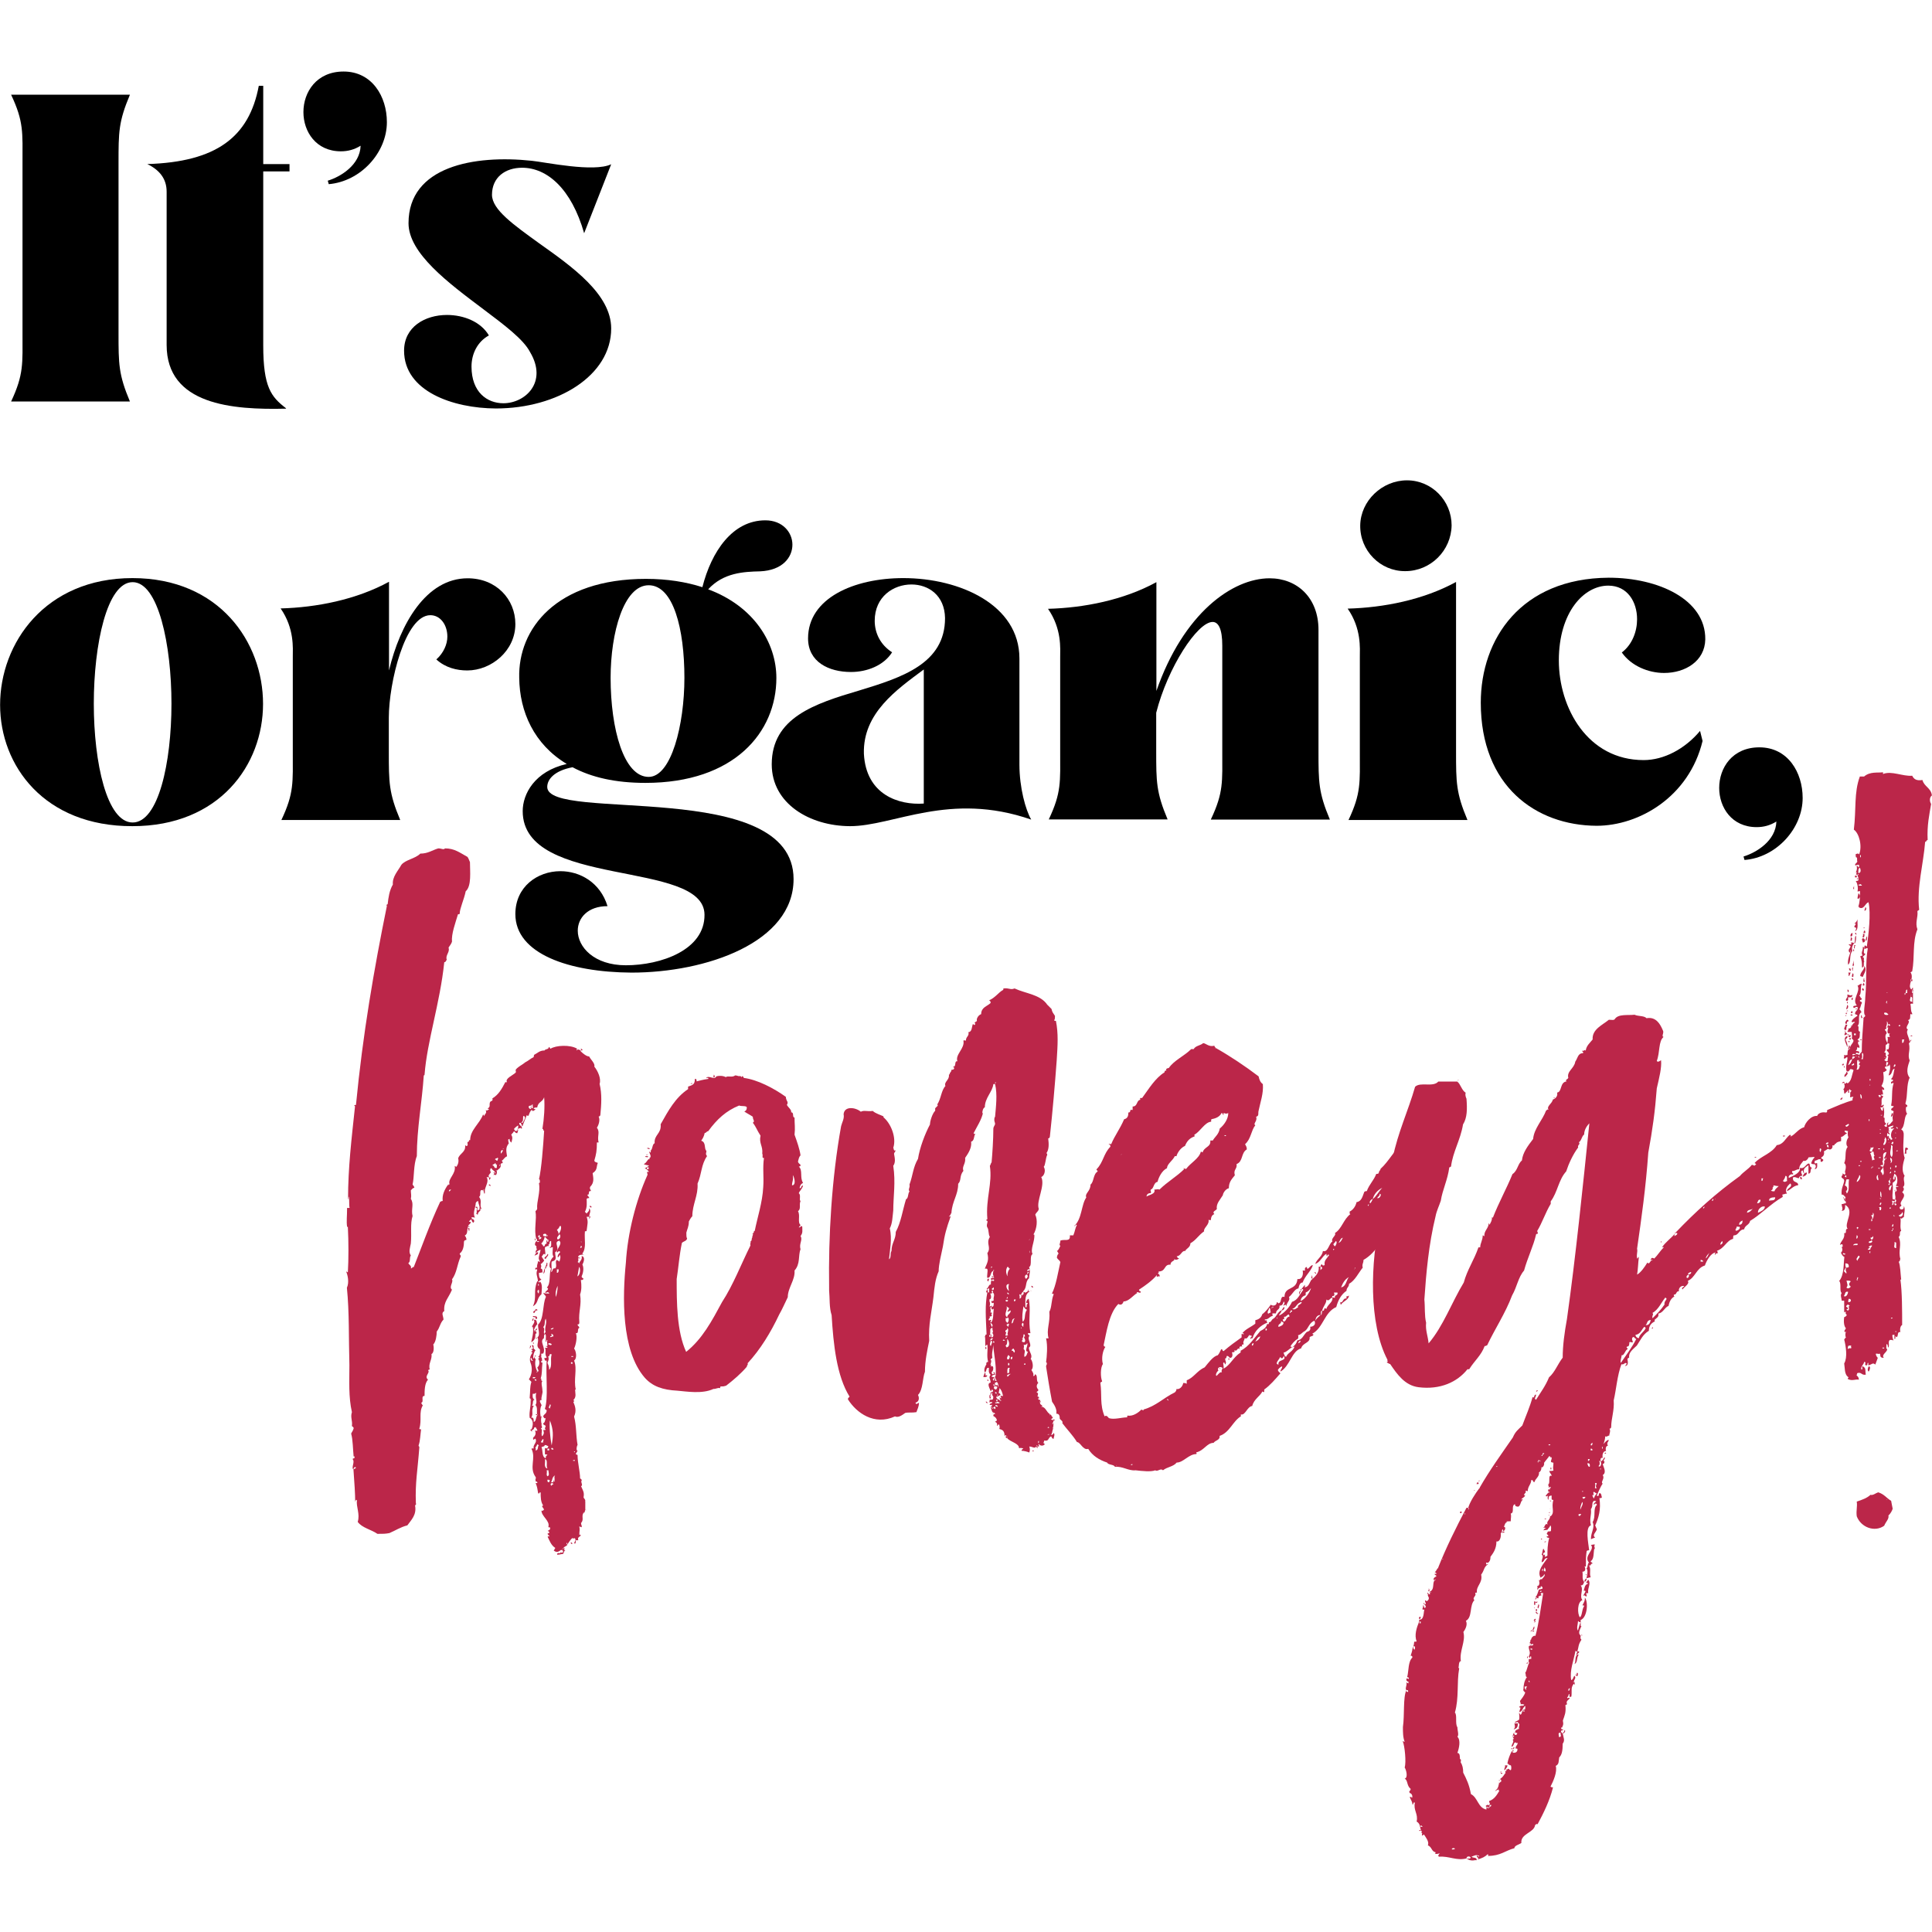 <?xml version="1.0" encoding="UTF-8"?> <svg xmlns="http://www.w3.org/2000/svg" style="enable-background:new 0 0 1000 1000" version="1.1" viewBox="0 0 1e3 1e3"><style type="text/css">.st0{fill:#030505;} .st1{fill:#E01B18;}</style><g transform="translate(.55 19.022)"><path d="m-0.5 345.8c0-31.9 23.3-65.6 68.5-65.6 45 0 67.6 33.2 67.6 65.1 0 31.6-22.6 63.3-67.6 63.3-45.6 0.1-68.5-31.3-68.5-62.8zm88.7-0.6c0-30.5-6.8-62.9-20.1-62.9s-20.1 32.3-20.1 62.9c0 30.7 6.8 61.5 20.1 61.5s20.1-30.8 20.1-61.5z"></path><path d="m266.2 304c0 13.8-12.4 24-24.9 24-5.4 0-11.3-1.4-16-5.7 3.8-3.4 5.7-7.9 5.7-11.8 0-6.1-3.6-11.1-8.8-11.1-13.1 0-21.5 35-21.5 53.1v17.6c0 15.8 0 21.3 5.9 35.3h-61.5c6.6-14 5.9-19.4 5.9-35.3v-49.1c0-4.5 0.9-14.7-6.3-25.1 18.5-0.5 39.1-4.5 56.1-13.8v45.9c5.7-24 19.2-47.7 40.7-47.7 14.8 0 24.7 10.8 24.7 23.7z"></path><path d="m266.2 454.1c0-14.2 11.5-22.2 23.3-22.2 10 0 20.6 5.7 24.4 18.1-10.2 0-15.4 6.1-15.4 12.7 0 8.4 8.4 17.9 24.9 17.9 18.1 0 40.9-7.9 40.7-26.2-0.2-28.7-94.1-13.3-94.1-53.6 0-8.8 6.1-20.6 22.8-24.4-17-10.2-24.4-27.1-24.6-44.5-0.7-25.3 19-51.3 65.6-51.3 11.1 0 20.8 1.6 29.2 4.3 4.7-18.5 15.6-34.6 32.6-34.6 9 0 14 6.3 14 12.6 0 6.6-5.2 13.3-16.7 13.8-8.6 0.2-19 0.7-26.9 9.3 23.7 8.8 35.3 27.8 35.3 45.9 0 28-21.7 54.3-67.8 54.3-15.6 0-28-2.9-37.7-8.1-9.5 1.8-13.1 6.3-13.1 10.2 0 18.5 127.5-5 127.5 47.7 0 32.8-45.2 48.4-83.9 48.4-32.3-0.2-60.1-9.7-60.1-30.3zm87.5-122.3c0-25.3-5.7-47.9-18.5-47.9-12.9 0-19.7 24.6-19.7 47.9 0 26.5 6.8 51.3 19.7 51.3 11.7 0 18.5-26.9 18.5-51.3z"></path><path d="m398.9 376.6c0-24.2 22.2-31.4 45.2-38.2 22.4-6.8 44.5-14 44.5-37.5-0.2-11.8-8.6-17.4-17.4-17.4-9.3 0-19 6.3-19 18.8 0 6.3 2.9 12.4 9 16.3-4.3 6.8-12.9 10.2-21.3 10.2-11.5 0-22.2-5.2-22.2-17.4 0-20.8 23.7-31.2 49.3-31.2 29.2 0 60.1 13.8 60.1 41.6v54.9c0 12 3.2 23.5 6.1 28.5-42.3-14.7-71.2 3.4-93.8 3.4-20.9-0.1-40.5-11.7-40.5-32zm78.7-49.1c-14 10.4-31.6 22.6-31 43.6 1.1 21.3 18.1 26.7 31 25.8z"></path><path d="m626.2 405.1c6.6-14 5.9-19.4 5.9-35.3v-54.7c0-8.6-2-12.2-5-12.2-7.9 0-23.3 23.7-29.2 47v19.9c0 15.8 0 21.3 5.9 35.3h-61.5c6.6-14 5.9-19.4 5.9-35.3v-48.6c0-4.5 0.9-14.7-6.3-25.1 18.5-0.5 39.1-4.5 56.1-13.8v56.3c14-40.2 39.3-58.3 58.6-58.3 14.2 0 25.3 10 25.3 26.7v62.9c0 15.8 0 21.3 5.9 35.3h-61.6z"></path><path d="m697.4 405.5c6.6-14 5.9-19.4 5.9-35.3v-49.1c0-4.5 0.9-14.7-6.3-25.1 18.5-0.5 39.1-4.5 56.1-13.8v87.9c0 15.8 0 21.3 5.9 35.3h-61.6zm6.1-152.6c0.2-12.7 11.3-23.3 24.2-23.3s23.1 10.6 23.1 23.3c-0.2 13.1-10.9 23.7-24 23.7-12.9 0.1-23.5-10.6-23.3-23.7z"></path><path d="m765.9 344.7c0-33 20.8-64.4 66.2-64.7 25.8 0 50.2 11.3 50 31.9-0.2 11.3-10.4 17.4-21.3 17.4-8.1 0-17-3.6-21.9-10.6 5.4-4.1 7.9-10.9 7.9-17.2 0-9-5-17.4-14.9-17.4-12.7 0-25.6 13.8-25.6 38.7 0 24.6 14.9 51.6 43.9 51.6 10.4 0 21.3-5.7 29.2-15.1l1.3 5.2c-7 28.9-32.8 43.9-54.9 43.9-31.4-0.2-59.9-20.5-59.9-63.7z"></path><path d="m901.9 424.3c6.6-2 16.7-8.1 17-18.1-3.2 2-6.6 2.9-10.2 2.9-12.9 0-19.4-10.2-19.4-20.3 0-10.4 6.8-21 20.8-21 14.7 0 22.4 12.9 22.4 26.2 0 15.8-13.6 30.8-30.1 32.1z"></path><path d="m11.1 153.4v-88.1c0-15.8 0.7-21.3-5.9-35.3h61.5c-5.9 14-5.9 19.4-5.9 35.3v88.2c0 15.8 0 21.3 5.9 35.3h-61.5c6.6-14.1 5.9-19.6 5.9-35.4z"></path><path d="m85.7 159.5v-79.3c0-6.8-3.8-11.3-10-14.3 35.5-1.1 52.7-13.8 57.7-40.5h2.3v40.5h13.6v3.8h-13.6v90c0 21.7 4.1 26.7 11.8 32.6v0.2c-27.9 0.7-61.8-2-61.8-33z"></path><path d="m169.1 74.5c6.6-2 16.7-8.1 17-18.1-3.2 2-6.6 2.9-10.2 2.9-12.9 0-19.4-10.2-19.4-20.3 0-10.4 6.8-21 20.8-21 14.7 0 22.4 12.9 22.4 26.2 0 15.8-13.6 30.7-30.1 32.1z"></path><path d="m208.6 162.5c0-12.4 10.9-18.5 22.2-18.5 8.8 0 17.6 3.6 21.7 10.6-5.9 3.2-9 9.5-9 16.1 0 13.3 8.1 19 16.5 19 11.3 0 23.1-10.9 13.8-26.5-3.4-6.6-13.3-14-24.2-22.2-18.1-13.6-38.7-28.9-38.7-44.5 0-29.4 33.9-35.5 63.8-32.3 7 0.7 32.1 6.1 41.1 1.8l-14 35.7c-6.6-23.1-19.2-33.9-32.1-33.9-8.8 0-15.6 5-15.6 14 0 7.7 11.3 15.6 24.4 25.1 17.2 12.2 37.3 26.4 37.3 44.1 0 24.4-27.8 41.4-59.7 41.4-22.2-0.1-47.5-8.9-47.5-29.9z"></path></g><g transform="translate(.55 19.022)" style="fill:#bb2649"><path class="st1" d="m212.2 639.4h0.4c4.9-12.4 9.3-24.9 14.7-36.4 0.4 0 0.4-0.4 1.3-0.4-0.4-3.1 0.9-5.8 2.7-8.4 0 0.4 0.4 0 0.4 0s0.4 0 0.4-0.4c-0.9-2.7 3.5-5.3 2.7-9.3 0.4 0 0.4 0.4 0.9 0.4 0.9-1.3 1.3-2.7 0.9-4.4 0.9-2.7 4-3.1 3.6-6.7 0.4 0 0.4 0.4 0.9 0.4 0.9-0.9 0-1.3 0.4-2.2 0.9 0.4 0.4-1.3 1.3-0.9 0-5.3 4.9-8.4 6.7-13.3 0 0 0.4 0.4 0.4 0.9 0.4-0.9 1.8-1.8 0.9-3.1 0.9 0.4 0.9 0 1.8-0.4-0.4-0.4-0.4-0.4-0.9-0.4 1.8-0.9 0.9-1.8 1.3-3.1s1.8-0.4 1.3-2.2c3.1-1.8 4.9-4.9 6.7-8.4h0.9c-1.3-1.8 3.1-3.6 4.4-4.9 0.4-0.4 0-1.3 0-1.3 0.4-1.3 4-3.1 4.9-4 1.8-0.9 3.1-2.2 4.4-2.7 0.4-0.9 0-0.9 0.4-1.3 1.8-0.9 2.7-2.2 5.3-2.2 0.4-0.9 2.2-0.4 2.2-1.8 0.4 0 0.4 0.4 0.9 0.9 2.7-1.8 10.2-2.2 13.8 0 0 0-0.4 0.4-0.4 0.9 0.9-0.9 1.3-0.4 2.2 0v0.4c1.3 1.3 3.1 2.7 4.4 2.7 0.9 1.8 3.1 3.5 2.7 5.3 1.8 2.2 3.6 6.2 2.7 8.9 1.3 5.3 0.9 10.7 0.4 16 0 0.4-0.4 0.9-0.9 0.9 0.9 1.8 0 4.4-0.9 5.8 1.8 2.2 0 4.4 0.9 7.6h-0.9c0 4.4-0.4 6.2-1.3 9.3 0 0.9 0.9 0.9 1.8 1.3-0.9 1.8 0 3.6-2.7 5.3 0.4 2.7 0.9 4.9-1.3 7.1-0.4 1.3 0.4 1.3 0.4 2.2-1.8-0.4-0.4 2.2-1.8 1.8 0 0.9 0.9 0.9 0.9 1.8-0.4 0-0.9 0-1.3 0.4 0 1.8 0.4 4.4-0.9 6.7l0.9 0.9c0.9-1.3 1.3-0.9 1.3-2.7 1.3 1.3 0 2.7 0 4.4h-1.3c0.9 2.7 0.4 3.6 0 7.1 0 0.4-0.4 0.4-0.9 0.4-0.4 4.4 0.9 8.4-1.3 11.5 0 0.4 0.4 0.4 0.9 0.4-1.3 0.4-2.7 0-3.1 1.3 0 0.9 1.3 0 0.9 0.9-1.8-0.9 0 1.3-1.3 1.8 0.4 0 0.9 0.4 0.9 0.9 0-1.3 1.8-1.8 1.3-4 2.2 0.4 0.9 3.6 0.4 4.4 0.9 1.8 0.4 4.4-0.4 6.2 0 0.4 0.4 0.9 0.9 0.9 0 0.9-0.4 0.9-1.3 0.9 0.4 2.7 0.4 5.3-0.4 7.5 0.9 5.3-0.9 8.9-0.4 14.2 0 0.9 0 1.3-0.9 1.3 0 0.9 0.9 0.9 0.9 1.8-1.3 0.4 0 3.1-1.8 2.7 0.9 1.8 0 6.2-0.9 8 0.9 0.9 1.8 4.9 0 6.2 1.8 4.4-0.4 9.8 0.9 15.1-0.4 0-0.4-0.4-0.4-0.4 0 2.2 0.9 4-0.9 5.8 0.4 0.4 0.9 0.4 0 0.9 0.9 2.2 1.8 4.4 0.4 7.6 1.3 4.9 0.9 9.8 1.8 14.7-0.4 0.4-0.9 2.7 0 3.1-0.4 0.4-0.4 0.9-0.9 1.3 0 0.9 0.9 0.4 0.9 0.9 0 4 1.3 8.4 1.3 12 0.4 0.4 0.4 0 0.9 0.9-0.9 0.9 0.9 2.7-0.4 3.1 0.9 2.2 1.8 3.1 1.3 5.8 0 0.4 0.9 0.9 0.9 1.8-0.4 0.4 0 0.4 0 0v4.9c-0.4 0 0 1.3-0.9 1.3 0-0.4-0.4 0 0 0-1.3 1.8 0.4 3.5-1.3 5.3 0 0.9 0.4 1.3 0.4 1.8-0.4 0.9-0.4 0-1.3 0 0.4 1.8 0 2.2 0 4.4 0.4 0 0.4 0 0.4-0.4 1.3 1.3-1.8 0.9-0.9 3.1h-1.3c0 0.9 0 1.3-0.4 1.8-1.3-0.4 0.9-1.3 0-2.7 0-0.4-1.8 0.4-1.3-0.4-1.3 1.3-1.8 2.2-2.7 3.5 0-0.4 0-0.9-0.4-0.9 0 0.4 0 0.9 0.4 0.9 0 0.9-1.8 0.9-2.2 2.2-0.9-0.4 0 0.9 0 0 1.8-1.3-0.4 0.9 1.3 0.9-0.9 0-0.9 1.3-1.3 1.8-0.9 0-1.8 0.4-3.1 0.4 0-1.8 1.8 0 1.8-1.3 0.4 0.4 1.3 0.4 1.3-0.4 0-0.9-0.9-0.4-0.9-0.9-1.3 0.9-2.2 1.8-4 0.4 0.4 0 0.4-0.9 0.9-1.3-2.2-1.3-3.1-4-4-5.8 0 0 0.4-0.4 0.9-0.4-0.4 0 0 0.4 0 0.4v-0.4c0-0.4-0.9-0.4-0.9-1.3 0.4 0 0.9-0.4 0.9-0.4 0-0.4-0.4-0.9-0.9-0.9 0.4-0.4 1.3-0.4 1.3-1.3 0-1.3-0.9 0-0.9-0.9 0.9-3.1-3.6-5.3-3.6-8.4 0.4 0.4 0.9 0 1.3-0.4 0-0.9-1.8-1.8-0.4-2.2-1.3-1.8-1.3-4.4-1.3-6.7-0.9-0.4-0.4 0.9-1.3 0.4-0.4-2.2-0.4-3.1-1.3-5.3h0.9c0-1.3-1.3-0.4-0.9-1.3-0.4-0.9 0.4-0.9 0-1.8-3.6-4.9 0.4-9.8-2.2-14.7 0.4 0 0.9-0.4 1.3 0-0.9-1.8 1.8-3.1 0.9-4.9 0-0.9-1.3 0.9-1.3 0v-0.9c0.4 0.4 0.4 0 0 0 0.9-0.4 1.8-2.2 0.9-3.5h1.3c0-0.4-0.4-0.9-0.9-1.8-0.4 0-0.9 0-0.9 0.9-0.4 0-0.4 0.9-1.3 0.4 0.9-2.2 1.3-4.9-0.9-6.2-0.4-3.6 0.9-6.2 0.4-9.8-0.4 2.2 0.9 0.9 0 0 0-0.4-0.4 0-0.4-0.4 0.4-4 0-5.3 0.9-8.4l-1.3-1.3c1.8-2.7 1.8-6.2 0.9-8.4s0-4 0.9-5.3c0-0.4-0.9-0.4-0.4-0.9h0.4c0.4-0.9-0.9-0.4-0.4-1.3l0.4 0.4c0.4 0 0 0 0 0 0.9-1.3-0.9-1.8 0-2.2 1.3 0 0 2.2 1.3 2.2 0 0.4 0 0.4 0.4 0.4-0.9 0.9-1.3 2.7-1.3 4.4 0.9-0.4 0.9-1.8 1.3-1.8 0.4 0.9-0.9 0.4-0.4 1.8h-0.4 0.8c-0.4 2.2-0.4 4.4 0.9 6.7-0.4 0-0.4 0-0.4 0.4 0.4 0 0.4 0 0.4-0.4 1.3 0 0-1.3 0-2.2 1.3-0.9 1.3-3.5 0.4-4.4 0 0 1.3-0.9 0-0.9 1.3-1.3 0.9-2.7 0.9-4-2.7-1.8 0-4-1.3-6.2 1.8-1.3 0-4.9 0.4-6.7 3.1-2.7 2.2-10.7 4-14.2 0-0.9-1.3-1.3-1.3-2.2 0.4 0.4 1.8 0.4 3.1 0.4-0.9-1.3-0.9-0.4-2.2-0.4 0-0.9 2.7-1.8 0.9-2.7 2.2-2.2 0.9-6.7 2.2-9.8-1.8-0.9-0.4-4.9 1.3-6.2-0.9-0.9-0.4-3.1-0.4-4.9-0.9 0-0.9 0.4-1.8 0.4 1.3-0.9 0.9-1.3 0.9-3.6-1.3 0-0.4 1.8-1.3 1.8-0.4-0.4-0.4 0 0 0v0.9c-0.9-0.4-0.9 0.4-1.8 0.4-0.4 1.3 0.4 2.7 0 4-0.9-1.3-1.3 0.9-1.8 0.9 0.4 0.9 0.9 1.3 1.3 2.2-0.4 0.4-0.9 1.3-1.8 1.8 0.4 0.9 0.4 1.3 0 2.2 0.9 0.4 0.9 0.4 0.9 2.2-0.9-0.4-0.9 0.4-1.8 0 0 1.8 0 2.7 1.3 3.6-0.9 0.4-1.3 0.9-1.8 1.3 0-2.7-1.3-4-0.4-6.2 0-1.3-1.3 0.4-0.9-0.4-0.4-0.9 0.4-0.9 0.9-0.9-0.4-1.3 0.4-1.8 0.4-3.5 1.8 1.8 0.4-1.3 0.4-0.9 0-2.2 0.9-3.5 0.9-4.9-0.9 0.4-2.2 0.9-2.2 1.8-0.9-0.9 0.4-1.8 0.4-2.2-0.9-0.4 0.4-1.3-0.9-1.8 0-0.4-0.4-0.4 0-1.3 0-0.4 0.4-0.9 0.9-0.9 0-0.9 0-1.3-0.4-1.3-1.3-4.4 0.4-10.2-0.4-14.2 0.4-0.4 0.9-0.9 0.9-1.3-0.4-3.6 1.8-8.4 0.9-13.3 0.9 0.4 0.4-2.7 0-1.8 1.3-5.3 2.2-17.3 2.7-25.3-0.9 0 0-0.9-0.9-0.9 0.9-5.3 1.3-11.6 0.9-16.4-0.9 2.7-3.1 2.2-3.6 5.3-0.9 0-1.3 0-1.8 0.4 0 0.4 0 0.4 0.9 0.4 0 0.4-1.8 1.8-1.8 0.4-0.9 0.4-1.3 1.8-1.8 3.1-0.4 0-0.9 0-0.9-0.4-0.9 2.7-1.3 3.1-2.2 5.8-0.4 0-0.4-0.4-0.4-0.9 0.4-0.4 0-0.4 0 0-0.4 0-0.4-0.4-0.4-0.9h0.9c0.4-0.9 2.2-3.1 0.4-3.5-0.4 0.4 0 1.3-0.4 2.7l-0.9 0.9h-0.9c0 1.8 1.8 1.3 1.3 3.1-0.9-0.9-0.4-0.4-2.2 0 0.4-0.4 0.4-0.9 0.4-1.8-0.9 0.4-1.8 1.3-2.2 1.8 0 0.4 0.4 0.4 0.4 0.9 0.9 0.4 1.8 0 1.3-0.9 0.9 0.4 0 1.8 0 2.2-1.3 0-0.9-0.9-1.8-0.9-0.4 0.9-1.3 1.3-1.3 1.8 0.9 1.3 0.4 2.7 0 4-0.4-0.4-0.9-0.9-0.9-1.8 0.4-0.4 0-0.4 0 0-1.3-0.4-0.4 1.8-0.4 2.2-1.8 2.2-1.3 4-0.9 6.7-1.3 0.4-1.8 1.8-2.7 2.2 0 0.4 0.4 0.4 0.4 0.9 0.4 0.9-1.3 0-0.9 1.3-0.4-0.4-0.4 0-0.4 0-0.4 0-0.4 0-0.4 0.4s0.4 0 0.4-0.4h0.4c0 1.8-1.3 2.2-2.2 3.1 0-0.4 0-0.4-0.4-0.4 0 0.4 0.4 0 0.4 0.4 0.4 0.9 0 1.8-0.4 2.2-0.4 0-0.4-0.4-1.3 0 0.4-0.4 0.9-1.3 0-1.3 0-0.4 0.4 0 0.9 0 0 0.4 0 0.4 0.4 0.4 0-0.4 0-0.4-0.4-0.4-0.4-1.3-1.3-0.9-1.8-2.2-0.9-0.4-0.9 1.8-0.4 1.8 0 0.9-1.8 1.8-0.9 2.7 0 0.4-0.9 0-1.3 0 1.3 2.2-0.4 4.4-0.9 6.7-0.4-0.4-0.4 0 0 0v1.8h-0.4c0-0.9-0.4-1.3-0.4-2.2-0.4 0.4 0 0.9-0.9 0.4-1.3 0.4 0 2.7-1.3 3.6 1.8 2.2 0 4 1.3 6.2h-0.9-0.4c0.9-0.9-0.4-2.2-0.4-4-0.9 0-0.9 0.4-1.3 0.9 0 2.2-1.8 5.3-0.4 7.6-0.4 0-1.8-0.4-1.8 0s0.4 0.9 0.9 0.9c0.4 0.4 0.9 0.9 0 1.8-0.4-0.4-0.9-0.9-0.9-1.8-0.9 0.4-0.9 0.9-1.3 0.9 0 0.4 0.4 0.4 0.9 0.4 0 1.3-1.3 1.3-1.3 2.2-0.9 2.2 0 4-1.8 4.9 0.4 0.4 0.9 1.3 0.9 2.2-0.9 0.4-0.9 0-1.3 0.9 0 2.2-0.4 4.9-2.2 6.2 0 0.9 0.9 0.9 0.4 1.8-1.8 4-1.8 8-4.4 11.6 0.9 1.3-1.8 4 0 5.3-1.8 4.4-4.4 6.2-4 11.1-1.8 0.9-0.4 2.7-0.4 4.4-1.8 1.8-1.8 4-3.5 6.2 0 1.8-0.4 5.3-1.8 6.7 0.4 1.3 0.4 4.4-0.9 4.9 0.4 3.1-1.8 4.9-0.9 8-0.4 0-0.9 0.4-0.9 0.4 1.3 1.3-2.2 3.1 0 4.9-1.8 1.8-1.8 5.8-1.8 8.4-2.2 0 0 3.1-1.8 3.6 0.4 0.4 0.4 0.9 0.9 1.3-2.2 3.6-0.4 7.6-1.8 12 0 0.4 0.4 0.4 0.9 0.4-0.4 2.7-0.4 5.8-1.3 8.4 0 0.4 0.4 0.4 0.4 0.9-0.9 12-2.2 18.2-1.8 28.9 0.4 0.9-0.4 0.9-0.4 1.3 0.9 4.9-2.2 7.6-4 10.2-3.6 0.9-6.2 2.7-9.3 4-2.2 0.4-3.1 0.4-6.2 0.4-3.1-2.2-8-3.1-10.2-6.2 1.3-4-0.9-8-0.4-11.1-0.4-0.9-0.9 0.4-0.9 0.9 0-4.4-0.4-9.8-0.9-16.9 0.4-0.4 0.9-0.4 1.3-0.9-0.4-0.9-1.3 0-1.3 0.9-1.3-0.9 0.9-4-0.4-5.3 0-0.9 1.3 0 0.9-1.3 0-0.4-0.4-0.4-0.4 0-0.4-4-0.4-8.9-1.3-12 0.4-0.9 0.9-1.3 1.3-2.7 0-0.9-0.9-0.9-0.9-1.3 0.4-2.7-0.9-4.4 0-7.1-1.8-8-1.3-16-1.3-24.4-0.4-13.8 0-27.1-1.3-40 1.3-2.7 0.4-6.7-0.4-8.4 0.4 0 0.4 0.4 0.9 0.4 0.4-6.7 0.4-15.5 0-23.5h-0.4c-0.4-3.1 0-5.3 0-9.8h1.3c-0.4-1.8 0-3.6-0.4-5.8-0.4 0 0 1.3-0.4 1.3 0-16.4 1.8-31.1 3.6-48 0 0 0-0.4-0.4-0.4 0-0.4 0.4-0.4 0.9-0.4 3.5-36.4 9.3-70.2 16-103-0.4-0.4 0-0.9 0.4-0.9 0.4-3.6 0.9-7.1 2.7-10.2-0.4-4 2.7-7.1 4.4-10.2 2.2-2.7 7.1-3.1 9.8-5.8 4 0 6.2-1.8 9.3-2.7 1.8 0 2.7 0.9 3.5 0 4.9 0 7.6 2.2 11.6 4.4 0.4 0.4 0.9 1.8 1.3 2.7 0 4.9 0.9 12.4-2.2 15.1-0.9 4.4-3.1 8.9-3.1 11.5 0 0.4-0.4 0.4-0.9 0.4-1.3 4.4-3.5 10.2-3.1 14.2-0.4 1.3-1.3 2.2-1.8 3.1 0.9 2.2-1.8 4-0.9 6.2-0.4 0.4-0.4 1.3-1.3 1.3-2.2 21.3-8.9 40.9-10.2 58.2 0 0 0 0.4-0.4 0.4-0.9 13.8-3.6 27.5-3.6 41.8-1.8 4.4-1.3 11.1-2.2 14.6 0 0.4 0.9 0.9 0.9 1.8-0.9 0-1.3 0.9-1.8 1.3 0 1.8 0.4 2.7 0 4.4 1.8 2.7 0 5.3 0.9 8.9-1.3 4-0.4 8.9-0.9 14.2-0.4 2.2-1.3 4.4 0 6.2-0.9 1.3 0 3.1-1.3 4 0.4 0.9 1.8 1.3 1.3 2.7 0.9 0 0.9-1.3 1.8-0.4-0.4 0.9-0.4 1.3-0.4 2.7-0.9-0.4-0.9-0.4-1.3-0.4zm-34.2 0.4m4 94.6m45.3-129.2m4.4-11.2c0-0.4-0.4 0-0.4 0h0.4zm-0.4 1.8m1.8 0.9c-0.9 0-1.3 0-1.3 0.9 0.8 0 0.8-0.9 1.3-0.9zm8.4-24.8m0 43m0.9 1.8v1.3c-0.9 0 0-1.3-0.9-1.3 0-0.4 0.5 0 0.9 0zm0-0.9c0 0.4-0.4 0.4-0.4 0s0.4-0.4 0.4 0zm1.8-4.4m2.2-5.8c0.4 0.9 0.4 0.9 0 1.8 0.9 0.4 0.9-0.9 1.8-0.4 0 0.9-1.8 1.8-1.3 2.2-0.4 1.3-0.4-0.4-1.3 0 1.3-0.4 0-1.8 0.9-2.7 0-0.4-0.9 0-0.9-0.9h0.8zm-0.9 0m0.9 0m0 2.7m3.5-10.2m0 0.8m3.6-4c-0.4-0.4-1.3 0-0.9-0.9 0.4 0 0.9 0.5 0.9 0.9zm-0.5-3.1c-0.4-0.4-0.9-1.8 0.4-1.3 0.1 0.4-0.4 0.4-0.4 1.3zm3.6-8c-0.9 0-0.4-0.9-0.9-0.9 0 0.9-1.3 0.4-1.3 1.3 0.9 0 0.9 1.3 1.3 1.3h0.9v-1.7c0.4 0 0-0.4 0 0zm0.4-2.2c0-0.9 0.9-1.3-0.4-1.3 0.4 0.4-0.9 0-0.9 0.9 0.9 0 0.5 0.9 1.3 0.4zm-0.8 0.9m3.5-6.2c-0.9-0.4-1.3 1.3-0.9 1.8 0.5-0.9 0.9-0.9 0.9-1.8zm-0.9 2.7m0.9-3.2s0.4 0 0.4-0.4c0.1 0-0.4 0-0.4 0.4zm1.3-2.6m2.3 0.9m0.4-1.8m2.2 1.3m4.5-18.2h0.9-0.9zm0.9 142.6m0 2.2m0.4-143.5m0.4 149.7m1.4-147.9h-0.9 0.9zm-0.9 146.1m1.8-149.6c-0.4-0.9-0.4-0.4 0-1.8-0.9 0-1.3 0.4-1.3 0.4-0.1 0.9 0.4 1.4 1.3 1.4zm-0.5 123.4s0 0.4-0.4 0.4c0-0.4 0-0.4 0.4-0.4zm-0.4 0.5m0.4-0.5c-0.4-1.3 0.4-1.3 0.4 0h-0.4zm0 7.6m0 28m0.9 8c-0.4-0.4-1.3-0.9-0.4-1.3 0.4 0.4 0.4 0.4 0.4 1.3zm-0.4-38.2c-0.9 0.4 0.4 2.2 0.9 1.3-0.9-0.4-0.5-1.3-0.9-1.3zm0.9-129.3c0-0.9-0.4-1.3 0-1.8-0.9 0-0.9 0.4-0.9 1.8h0.9zm1.3 116.8c0 2.2-0.4 3.5-2.2 4.4 0.4-1.8 1.3-4.9 0.9-7.6 0-0.4-0.4-0.4-0.4 0-0.4-1.3 1.8-2.2 0.9-4 1.8-0.4 1.3 1.8 1.8 2.2-0.9 0.9-1.3 1.8-1.8 3.1 0 0 0.4 0 0.4 0.9 0.4 0 0-0.9 0.4-0.9 0 0.6 1.3 1.9 0 1.9zm-2.2 4.5m0.9 33.7c-0.9 2.2 0.4 3.1-0.9 5.3 1.3-0.4 1.3 0.9 1.3 2.2 1.3-0.4 0.9-1.8 1.8-3.5 0.4 0 0.4-0.4 0-0.4-0.4-1.3 0.4-3.6-0.9-4.9 1.3-1.8-0.4-3.5 0.4-6.2-0.9 0-0.4 0.4-0.9 0.4h-0.9c0 0.9-0.4 2.2 0.9 3.1-1.3 0.4-0.4 1.8-1.3 3.1h0.9c0 0.5-0.4 0.5-0.4 0.9-0.5-0.4-0.5 0 0 0zm-0.9-0.4m0.4-18.7m0.5-25.7c-0.9-0.4 0-0.9 0-1.3 0.8-0.1 0 0.8 0 1.3zm1.3 29.3c-0.4-0.4-1.8-0.4-1.3 0.4 0.4 0 1.3 0 1.3-0.4zm0-31.1c-0.9-0.4-0.9 0-1.3-0.4-0.5-0.5 1.7-0.5 1.3 0.4zm2.2-18.7c1.8 1.3 0.9 5.3 0.9 6.7-2.7 2.2-1.3 4.4-4.4 6.2 2.2-4.9 0-7.6 2.2-12.9h0.4c0 0.5 1.3 0.9 0.9 0zm-3.5 12.9m0.4 19.6c-0.4-0.4-0.4-0.4-0.4-0.9 0.4 0 0.4 0 0.4 0.9zm-0.4 32.8m0 21.8m2.2-72c-1.3-0.4-0.9 1.3-1.8 1.3-0.9-1.3 1.3-0.9 0.9-2.2 0.4 0.5 1.3 0.1 0.9 0.9zm-1.8 45.3m0 15.6m0.9-97.3c-0.4 0.4-0.4-0.4-0.4-0.9 0.4 0 0.4 0.5 0.4 0.9zm1.3 6.2c0.4 1.3-0.9 1.3-1.8 1.8 0.5-0.9 0.9-1.8 1.8-1.8zm-1.8 1.8m0 9.8m0 38.2m0.9 16c-0.4 0-0.9 0-0.9 0.4 0.4 0 0.4 0.4 0.9 0.4v-0.8zm-0.4-69.8m0 11.1m0.9 27.1c-0.9 1.3-0.9-0.4-0.9-1.3 0.4 0.5 0.9 0.5 0.9 1.3-0.5 0-0.5 0 0 0zm0 5.4c0 0.4-0.4 0.9-0.9 0.9 0-0.9 0.4-0.9 0.9-0.9zm0 4.9s-0.9-0.4-0.9 0c0.4 0 0.4 0.4 0.9 0zm-0.9 4.4m0 2.7m0 1.3m0 16.9m0 14.2c0.4 0 0.4 0.4 0.9 0.4v-0.4s-0.5-0.5-0.9 0zm0 8.9m0 9.7c1.8 0 0.9-2.2 1.8-2.7-0.4 0-0.4-0.4-0.9-0.4-0.4 0.9-0.4 1.3-0.9 1.3 0 0.9 0.4 0.9 0 1.8zm0-2.6m0.4-107.5m0.5-95.1m0.9 97.3v-0.4h-0.9v0.4h0.9zm-0.9 8m0 47.1m0 0.4m0 8m0 4.5m0 0.9m0 22.2m0 39.9m0.4-106.1c-0.4 0.4-0.4 1.3 0.4 1.8 0-0.9 0.4-1.3 0-1.8 0.4-0.4 0-0.4 0 0h-0.4zm0-3.1c0 0.4 0 0.9 0.4 0.9 0.1-0.9 0.1-0.9-0.4-0.9zm0.5 115h-0.4 0.4zm0-140.3s-0.9 0.9 0 1.3c0-0.4 1.3-0.9 0-1.3zm1.3 1.3c-0.9-0.9-1.3 0-1.3 0.9 0.4 0 1.3-0.5 1.3-0.9zm-1.3 24m0 28.8m0 20m0 65.3m2.6-86.1c-2.7 1.8 1.3 4.9-0.4 8h-0.9c-0.4 1.3 0.4 1.3-0.4 1.8 0.9 0 0.4 1.3 0.9 1.8-0.9 0-0.4 0.9-0.9 0.9 0.4 0 0.9 0 0.9 0.4-0.4 3.1 0 5.3-0.9 8 0.9 0-0.4 0.9 0.9 1.3-0.9 0.9 0 3.1 0 4.9-0.4 0 0 0 0 0 0.4 1.3-0.9 3.6-0.4 4.9-1.8 0-0.4 1.8 0 2.7-0.9 1.3-0.9 4.4-0.4 6.2 0-0.4 0-0.4 0.4-0.4-0.4 0.9-0.4 2.7 0 4-0.4 0.9 0.9 1.8-0.4 2.2 0.9 0.9 0.4 1.3 0.4 2.7-0.9 0 0 0.4 0 0 0.4-0.4-0.4 1.3 0.4 1.3 0.9-1.3 0.9-1.8 0.4-3.1 0.9 0 1.3 0 1.3-0.4-0.9 0 0-1.3 0-1.8-0.4-0.4-1.3-0.4-1.3-1.3 0.9-0.4 0.9-1.3 1.3-2.7-0.9 0.4-0.9-0.4-1.3-0.9 0.4-1.3 1.8-1.3 1.8-3.1 0-0.4-0.9-0.4-0.9-0.9 1.8-5.3 0.4-17.3 0.9-24.9-1.3 0.4-0.9-0.9-1.3-1.3 0.4 0 1.3 0 1.3-0.4-1.3-1.8 0-3.6-0.9-4.9h1.3c0-0.9-0.9-0.4-0.9-0.9h0.9c0-1.3-0.4-2.2 0-3.1-0.9-0.4 0 0.9-0.9 0.9 0-1.8 0.4-4-0.4-4-0.4-0.4 0-0.9 0.4-0.9-0.9-2.2 0.9-4.9 0-7.1-0.9 1.8 0 3.1-1.3 4.4 1.3 0.9-0.4 3.1 0.9 3.6-0.5 0.3-0.5 1.2-0.5 2.1zm-2.2 16.4m0 5.3m0 22.2m0 0.5m1.8 9.7c-0.4-0.9 0.9-1.8-0.4-1.8 0 0.9-1.3 1.3-0.4 1.8 0.3-0.4 0.3 0 0.8 0zm0-101.7c1.3 0.4 0.4-1.3 1.8-1.3 0-0.9-0.4-1.8 0.4-1.8 0 0.4-0.4 0.9 0.4 0.9 0-0.4 0-0.9 0.4-0.9-1.3-0.4-1.3-1.3-2.2-1.8-0.4 1.8-0.9 2.7-1.8 3.5 0.5 0.5 1 1 1 1.4zm-0.9 6.3m0 11.5m0.4 74.2h-0.4zm-0.4 6.6m0 1.4m0 4c0.9 1.8 0 4.9 2.2 5.8 0-1.3 0.4-1.3 0.9-1.8-0.4-0.4-1.3 0-1.3-0.4v-3.1c1.3 0.4 1.3 0 1.8-0.9-0.9-0.4-1.8-1.3-2.2 0-0.5-0.1-1 0.4-1.4 0.4zm0 32.4m2.7-141.7c0-1.3-0.9-1.3-1.8-0.9v0.9c1.3 0 0.9 0.5 1.8 0 0.4 0.9 0.9-1.3 0 0zm-1.8 19.5c0.4-0.9 0.4-2.2 0.9-2.7 0 1.4 0 2.3-0.9 2.7zm0 34.2m0 8.5m0 45.7m0.9 0.9h-0.5 0.5zm0.4-96.8c-1.8-0.9 0.9-1.3 0.9-2.7 1.3 0.5-0.9 1.8-0.9 2.7zm0.5 1.8c0.9 0.4 0 0.9 0.4 1.8-1.3 0 0 1.3-1.3 1.3 0.4-1.8 0.9-1.8 0.9-3.1zm-0.9 0.9m0 100.8c0.4 1.3-0.9 4.4 1.3 4.9-0.9-1.4 0.5-4.5-1.3-4.9zm0.9-0.5m0.9 6.3h-0.9c0.4 1.3-0.4 2.2 0.4 3.1 1.3-0.5 0.5-1.8 0.5-3.1zm-0.5-122.2m0 66.6c0.4 0.9 0.9 1.8 0.9 3.6 1.8-1.8 0.4-5.3 1.3-8-0.4 0-0.4-0.4-0.9 0-0.4 0 0 1.3-0.9 0.9 0.5 1.8 0.1 2.2-0.4 3.5zm0.9 45.3v-0.9h-0.9v0.9h0.9zm-0.9 10.3m1.3 5.3c-0.4-0.4-0.4-0.4-1.3-0.4 0 0.9 0 1.3 0.9 1.3 0-0.5 0.4-0.9 0.4-0.9zm0.9-70.6c-0.4-0.4-1.8-0.9-1.8 0 0.5 0.4 1.8 0.9 1.8 0zm-0.9 31.1c0 0.9-1.3 1.8 0 2.2 0-0.9 0.9-1.8 0-2.2zm0-78.7h-0.4zm-0.4 112h0.4-0.4zm0.4-24.9c-0.4 2.7 0 8.4 0.9 12.9 0.9-5.4 0.9-8-0.9-12.9zm0-75.5m1.8 32c0-0.9-0.4-1.3-1.3-1.3 0.9 0.9 0.4 0.9-0.4 1.3 0.4 0.9 0.4 0 1.7 0zm0 76.4c-0.9-1.3-2.2 0.4-0.9 0.9 0-0.5 0.5-0.5 0.9-0.9zm-1.3-80.4c-0.4 0.9 1.8 0 1.3-0.4-0.4-0.1-0.9 0.4-1.3 0.4zm2.2-39.6c0 2.7 1.3 4-1.8 4.9-0.4 2.2 0.4 4-0.4 5.3 1.3 0 0.4-2.2 2.2-1.8 1.3-1.3-0.4-3.5 0.9-4.4 0.4 0.4 0.9 0.4 1.3 0.9 0.4-1.3 0.9-2.7 0-3.6 0 0.9-0.4 1.3-0.9 1.3 0-1.8 0.9-1.8 1.3-2.7-0.9-1.3-1.3 0.9-1.8 0 0.4-2.2 3.1-4.4 1.3-5.8 0.4-0.4-0.4-0.4 0 0-3.4 0.6 1 4.2-2.1 5.9zm-0.4 118.2c-0.9 0.9 0.8 0.4 0 0 0.4-0.9-0.4-1.8 0.4-2.7-1.8 0.9-1.3 2.7-2.2 3.6h1.3v-0.9h0.5zm-1.8 3.1m0.4-20c-0.4 0.4-0.4 0.9 0.9 0.9 0-0.5-0.4-0.9-0.9-0.9zm0-56.8m0.9-36.9m0 75.5m0 35.1m0.5-111.5m1.7 10.7c-0.9 1.8-1.3 4-0.9 5.8 0.5-1.8 0.9-3.6 0.9-5.8zm-0.9 69.7m0.5-98.6c0.4 0.4 0.9 1.3 0.9 2.2 0.9-1.3 1.8-3.6 0.9-4.4 0 0.4-0.4 0.4-0.4 0-0.1 1.3-1 1.7-1.4 2.2zm0.9 20.4h-0.9v1.8c0.9 0 0.9-0.9 0.9-1.8zm0.4-18.2c-0.4 0.9-1.8 1.8-0.9 2.7 1.4 0 1.8-2.2 0.9-2.7zm-0.9 12.5m1.4 151.9m2.6-1.4m3.6-2.7h-0.4c-0.4 0-0.4-0.4-0.4-0.9-0.1 0.1 0.8 0.1 0.8 0.9zm-0.5-94.1c-0.4 0.4-0.4 0.9 0.4 0.9 0.5-0.5 0.1-0.9-0.4-0.9zm0.9-2.7v-0.4h-0.9v0.4h0.9zm0.9 53.8v-0.4h-0.9v0.4h0.9zm-0.9 43m0.9-47.5v-0.4h-0.4v0.4zm-0.4 9.8m0.4-219m2.2 113.3c-0.4 1.8-0.4 2.7-0.9 4.9 1.4-0.5 1.8-4 0.9-4.9zm-0.8 31.5m0.8-39.1h0.4c-0.4 0-0.4-0.8-0.4 0zm1.4-3.1c-0.9-0.4-0.4 0.4-0.9 0.9 0.9 0 0.9-0.4 0.9-0.9zm-0.5-101.7c0-1.3 0.4 0 0.9 0 0 0.4-0.4 0.4-0.9 0.4 0.5-0.4 0-0.4 0-0.4zm0 99.5c0.4 0 0.4 0.4 0.4 0 0.1 0-0.4-0.4-0.4 0zm2.7 139c0-0.4 0-0.4-0.4-0.4-0.1 0 0.4 0 0.4 0.4zm0.9-153.6h0.9-0.9zm0.4-80.9m0.5 83.5c-0.4 0 0-0.9 0-1.3 0.9 0 0 0.9 0 1.3zm0-82.6m0.9 76.8c-0.4 0-0.9-0.4-0.9-0.9 0.4 0.1 1.3 0.1 0.9 0.9z" style="fill:#bb2649"></path><path class="st1" d="m338.3 572.7c-0.4-4.4 3.6-4.9 3.1-9.8 4-7.1 7.6-13.8 14.2-18.2v-1.3c2.7-0.9 3.5-1.3 3.5-4 0.9 0 0.9 0.4 0.9 1.3 1.8-0.4 3.1-0.9 6.2-1.3-0.4-0.9-0.4-0.4-1.3-0.4 1.3-1.8 4.4 1.3 5.3-0.9 1.3-0.4 3.5-0.4 4.9 0.4 1.3-0.9 3.1 0.4 4.9-0.9 0.9 0 1.3 0.4 2.2 0.4 0.9-0.4 1.3 1.3 1.3 0 0.4 0 0.9 0.4 0.9 0.9 7.1 0.9 15.5 5.3 21.8 9.8 0 0.9 0.4 1.8 0.9 2.7 0 0.4 0 1.3-0.4 1.3 0.4 1.3 2.7 2.7 2.2 4 1.8 0 0.4 2.7 1.8 2.7 0 3.6 0.4 5.3 0 8.9 1.3 3.6 2.7 7.6 3.1 10.7-0.9 0.9-0.9 1.8-1.3 3.1 0 0.9 0.9 1.3 1.3 1.8 0 0.4 0 0.9-0.9 0.9 2.2 1.8 0.4 5.8 2.2 8.4-1.3 0.9-1.3 0.9-1.8 2.7 1.3 0.4 0.4-1.3 1.8-1.3-0.4 1.8-1.8 2.7-2.2 4 1.3 0.9 0 3.5 0.9 4-0.9 2.2 0.4 4-1.3 5.3 1.3 2.2-0.4 5.8 1.3 7.1 0 0.4-0.4 0.4-0.9 1.3 1.3 0 0.9-1.3 1.8-0.4 0 2.2 0.4 3.1-0.9 4.9 1.3 1.8-0.9 4 0 6.7-1.3 3.5 0 7.6-3.1 11.1 0.4 4.9-3.5 8.9-3.5 13.8-1.3 2.7-3.1 6.7-4.4 8.9-4.4 9.3-9.8 18.2-16.4 25.3 0.4 0.9-0.4 0.9-0.4 1.8-3.1 3.6-6.7 6.7-10.7 9.8-1.3 0.4-1.3 0.4-2.7 0.4-0.4 0-0.4 0.4-0.4 0.9-1.3-0.4-1.8 0.4-3.5 0.4-5.8 2.7-13.8 1.3-18.6 0.9-7.6-0.4-12.9-2.2-16.9-6.7-12.4-14.2-11.5-42.6-9.8-59.5 0.9-15.5 5.3-32.4 11.1-45.3 0.4-0.9-0.4-0.9 0-1.8h0.9c-0.9-0.9-0.9-1.3-2.2-1.8 0.9-0.4 1.3-0.9 2.2-1.3-0.4-0.4-2.2-0.4-2.7-0.9 1.8-0.9 1.8-2.7 3.1-2.7 0 0 0-0.4-0.4-0.4 1.8-0.4 0-2.7 0-3.5 0.9 0.9 0.9 0.9 0.9-0.4 1.1-1.1 0.7-3.3 2-3.8zm-5.3 14.7m1.8-8c0.4 0.9-0.9 0.4-1.3 0.4v-0.4h1.3zm0-0.9c0 0.4-0.4 0-0.9 0.4 0-0.4 0.4-0.4 0.9-0.4zm0.8-2.7c-0.4 0-0.9-0.4-1.3-0.4 0-0.4 1.8-0.4 1.3 0.4zm-1.3 1.8m0.9 8.5v-0.9h-0.9v0.9h0.9zm0.9-9.8m29.3 3.1c-3.1 4.4-2.7 9.3-4.9 14.2 0.4 6.2-2.7 10.7-2.7 16.9-0.9 0.9-1.3 1.8-1.8 2.7 0 2.7-0.9 4-1.3 5.8 0 1.8 0 2.2 0.4 3.1-0.4 1.3-1.8 1.3-2.7 2.2-1.3 6.2-1.8 12.9-2.7 18.7 0 12 0 27.1 4.9 37.7 8.4-6.7 13.3-16 18.6-25.8 5.8-8.9 9.8-19.5 14.7-29.3-0.4-0.9 0.4-1.8 0-2.2 0.9 0 0.4-1.3 0.9-1.8 0-1.3 0.9-1.8 0-2.2 1.3 0 0.4-1.3 1.3-1.3 1.3-6.7 4-14.7 4.4-22.7 0.4-5.3-0.4-10.2 0.4-15.1-1.3 0.4-0.4-1.3-0.9-2.2 0.4-4-1.8-5.3-0.9-9.3-1.8-2.7-2.2-4.4-4-6.7 1.3-0.9 0-1.3 0-3.1-1.3-0.9-3.1-1.8-4.4-2.7 0.9-0.4 1.3-0.9 1.3-2.2-0.4-0.9-2.7-0.4-4-0.9-6.7 2.7-11.5 7.1-16 13.3-0.9 0-0.9 0.9-1.8 0.9-0.4 1.8-0.9 2.7-1.8 4 2.7 0.9 1.3 4 2.7 5.3-0.1 1.4-0.6 1.4 0.3 2.7zm-7.6-37.8c0 0.4-0.4 0.4-0.9 0.4 0.1-0.4 0.9-0.4 0.9-0.4zm7.6 34.7m0 0.4m4-38.2h-0.9c0.4-0.4 0.4-0.9 0.4-1.3 0.5 0.4 0.5 0.9 0.5 1.3zm1.3 0h0.9-0.9zm4-1.3m4 18.7h-0.4zm1.3-0.9m25.4 6.6m4.4 27.6c0.4 3.1-0.4 3.1-0.4 5.3 2.2 0 1.3-4 0.4-5.3z" style="fill:#bb2649"></path><path class="st1" d="m530.2 657.6c1.3 0.4 0-1.8 1.3-1.8 0-0.4-0.4-0.4-0.9-0.4 0-0.9 0.4-1.8 1.3-2.2 1.3 5.8-0.4 11.1 0.9 17.8h-1.3c0 0.9 0.4 0.9 0.9 1.3-1.8 1.8 1.8 4.9-0.4 6.2 0 2.2 2.2 4 0.9 5.8 0.9 0.9 1.8 4.4 0.4 5.8 0.9 1.3 1.3 2.2 0.9 3.1 0.9 0 0.9-0.4 0.9-0.9 1.8 0.4 0.4 3.5 1.8 4.4-0.9 0.9-1.3 2.2 0 3.6 0 0.9-0.9 0.9-0.9 1.3 0.9 0.4 0.9 0.9 0.4 2.2 0.4 0 0.9 0 0.9 1.3 0 0 0-0.4-0.4-0.4 0-0.4-0.4 0 0 0-0.4 1.3 1.3 0.4 0.9 1.3-0.4 0.4-0.4 0.9 0 0.9-0.4 1.3 1.8 1.3 0.9 2.2-0.9 0.4 0 0.4 0 0 2.2 0.4 2.2 2.7 4.4 4-0.4 0-0.4 0.4-0.4 0.4 0.4 0 0.4-0.4 0.4-0.4 0.9 0.4 0.4 1.3 1.3 1.3 0 0.9-0.9 0.9-0.9 1.3 0.4 0 0.4 0.4 1.3 0.4 0 0.9-0.4 0.9-0.4 1.3-0.4 0-0.4 0 0 0v0.4c-0.4 0-0.4 0.4 0 0.4 0.9 0.4-0.4 1.3 0.4 1.3-0.4 0.4-0.9 0.9 0 0.9-0.9 0.4-0.4 2.2-1.3 3.1-0.4-0.4-0.4 0 0 0 0 0.4 1.3 0 1.3-0.9 0.9 0.9 0 2.2 0 3.1-0.9 0-0.9-0.9-1.3-1.3-1.8 0.9-0.9 2.7-3.6 2.2 0 0.9-0.9 1.3 0.4 1.8-0.9 1.3-2.7 0.9-3.1 0-0.9 0.4 1.3 1.3-0.9 1.3 0.4-1.3-0.9-0.4 0 0 0 0 0 0.4 0.4 0.4-0.4 0.9-0.9-0.4-0.9-0.4-0.9 1.3-1.8 0-3.6 0 0.4 0.9 0.4 2.2 0 3.1-0.9-0.4-2.7-0.9-4-0.9 0-0.9 0.4-0.4 0.9-1.3-0.9 0-1.3-0.4-2.2 0 0-2.7-4.4-3.1-6.2-5.3 0.4 0 0.4-0.4 0-0.4v-0.4c0.4-0.4 0-0.4 0 0h-0.4c0-1.3-0.4-0.4-0.9-0.4 0-2.7-1.3-3.1-2.7-3.5 0.4-1.3 0-1.3 0-2.2-1.3-0.4-0.4 0.9-1.3 0.4 0.4-0.4 0-1.8-0.9-1.8 0-0.4 0.9-0.4 0.9-0.9 0-0.9-0.9-1.8-1.8-2.2 0-0.4 0-1.3 0.9-0.9 0-0.4-0.4-0.9-0.9-0.9-0.4-0.4-0.4-0.4-0.4 0-0.4-0.9-0.9-2.2-0.9-3.1h0.4c0 0.4 0 0.9 0.4 0.9v0.4c0.4-0.4 0.4-0.9 1.3 0 0.4 0 0.4-0.9 0-1.3 0-0.4-0.9 0.9-1.3 0.9 0-0.4 0-0.4-0.4-0.9 0-0.4 0-0.4 0.4-0.9-0.4 0-1.8 0.4-1.3-0.4 0.4-0.4 1.3-0.4 1.3-0.9-1.3-0.4-0.4 0-1.8 0 0.4 0 0.4-0.9 0.4-1.3 1.3 0 1.8 0 1.8-0.9 0.4-1.3-0.9-0.9-0.4-2.7-0.9 0-0.4 0.9-0.9 0.9-0.4-1.8 0.9-0.9 1.3-1.8 0-0.4-0.4-0.4-0.4-0.9-0.4 0-0.4 0.9-0.9 0.9-0.4-1.3-2.2-4 0-4.4 0-1.8-1.3-2.7 0-4-1.3-1.3-0.9-2.2-0.9-3.6-1.8-0.4-0.9 2.2-2.2 2.2-0.4-1.3 0-2.7 0.9-4h0.4-0.4s-0.4-1.3 0.9-1.3c-0.9-3.6 0-5.8-0.4-8.9-0.4 0-0.9 0.4-0.9 0.9-0.4-0.9 0-4-0.4-5.3 0.4 0 0-0.9 0.9-0.9-0.4-8.9-0.9-15.1 0.4-21.8h0.9v-1.8c0-0.9-0.9 0.4-0.9 0.4l-0.4-0.4c0.9-0.4 1.3-2.7 2.2-2.2 0-0.9 0-1.8 0.4-2.2 0.4 0.4 1.3 0.4 1.3 0 0-0.9-1.3-0.4-1.3 0-0.9-1.3 0-1.3 1.3-1.3-0.4-1.8-0.9-1.3-0.4-3.6 0.4 0 0.4-0.4 0.4-0.4-0.9 0-0.4 0-0.4 0.4-1.8 0.4-0.9 3.6-3.1 3.6-0.4-0.9 0.4-3.6 0-4.4 0-0.4-0.4-0.4-1.3-0.4 1.3-3.1 2.2-4.4 1.3-8 2.2-3.1-0.9-4.9 1.3-8.4-0.9-1.3-0.4-3.6-1.3-4.9s0.9-3.5-0.4-3.5c-0.4-0.9 0.4-0.4 0.4-0.9-0.9-10.7 2.7-18.2 1.3-27.5 0.4-0.4 0.4-1.3 0.9-1.8 0.4-4.4 0.9-12 0.9-17.3 0-1.3 0.9-1.8 0.9-2.7 0-0.4-0.4-1.3-0.4-1.8 0-0.9 0-1.3 0.4-1.8 0.4-4.9 1.3-11.5 0-16.9 0-0.4 0.4-0.4 0.4-0.9-0.4-0.4-0.4 0.4-0.4 0.9h-0.9c-0.4 4-4.4 7.1-4.4 12-0.9 0.4-1.3 1.8-1.3 3.1 0 0 0.4 0 0.4-0.4-0.9 4-3.1 7.1-4.9 10.7 0 0.4 0.4 0.4 0.9 0.4-0.9 0.9-0.4 3.6-2.2 4 0.4 3.1-1.3 5.8-3.1 8.4 0.4 3.1-1.8 4.4-0.9 6.7-2.2 2.7-0.9 4.9-2.7 6.7 0 5.8-3.1 8.9-3.5 15.1-0.4 0.4-0.4 1.3-1.3 1.8 0.4 0.4 0.9-0.4 0.9 0-2.2 6.2-3.1 9.3-4 15.5-0.9 4.4-2.2 9.3-2.2 12.9-1.8 4-2.2 8.4-2.7 13.3-0.9 7.6-2.7 14.2-2.2 22.7-0.9 4.4-2.2 10.2-2.2 16-1.3 3.1-0.9 9.3-3.6 12 0.9 1.8 0.4 3.6-1.3 4 0.4 1.3 0.9 0.4 1.8 0 0 2.2-0.9 3.5-1.3 4.9-2.2 0.4-4 0-5.8 0.4-1.3 0.9-3.5 2.7-5.3 1.8-10.7 4.9-20-1.8-24.4-8.9 0-0.4 0.4-0.9 0.9-1.3-6.7-10.7-8.4-27.1-9.3-42.2-1.3-4-0.9-8.4-1.3-12.9v-1.8c-0.4-25.8 1.3-56 6.2-83.1 0.4-1.8 1.8-4 1.3-6.2 0.4-4.4 6.2-3.6 8.9-1.3 1.8-0.9 3.1 0 6.2-0.4 1.3 1.3 4.4 2.2 5.3 2.7 0.4 0 0.4 0.9 0 0.4 4 3.1 7.1 10.7 5.3 16 0.4 0.4 0 1.8 1.3 1.3-0.4 0.9-0.9 1.3-0.9 1.8 0.4 2.2 0.9 4.4-0.4 6.2 1.3 8.4 0 16 0 23.1-0.4 3.1-0.4 6.7-1.8 9.3 1.3 5.3 0 11.6-0.4 16 1.3-0.9 0.4-2.7 1.3-4.4 0-4 2.2-5.8 2.2-9.8 2.7-4.9 3.5-11.1 5.3-16.9 1.3-0.4 0.9-3.1 1.8-4-0.9-1.3 0.4-1.8 0-3.6 1.8-4.9 1.8-8.9 4.4-13.3 0.9-5.8 3.6-12.9 6.2-17.8 0-1.8 1.3-5.8 2.7-7.1v-1.3l1.3-1.3c0-0.4 0-0.9-0.4-0.4 2.2-3.1 2.2-7.6 4.4-9.8-0.9-2.2 2.2-3.1 1.8-5.8l0.4-0.4c0.4 0.4 0.4 0 0 0 0-0.9 0.9-0.9 0.9-2.2 0.4 0 0.9 0 1.3-0.4 0.4-0.9-0.4-0.9-0.4-1.3 1.8 0.4 0.4-3.1 2.2-2.7-1.3-3.5 4-6.7 3.1-10.7 0.9-0.4 0.4 0 1.3 0 0-2.2 1.8-2.2 1.3-4.4 1.8 0 1.8-2.7 2.2-4 0.9-0.4 0.4 0.9 1.3 0 0-0.4 0-0.9-0.4-0.9 0.4-0.4 0.9-0.4 1.3-0.9-0.4-1.3 0.9-3.1 2.2-3.5 0-3.6 3.1-4 4.9-5.8 0-0.9-0.4-1.3-0.9-1.3 3.1-1.3 4.9-4 7.1-5.3 0.4 0 0.4-0.4 0.4-0.9 3.1-0.4 3.5 0.9 5.8 0 5.8 2.7 13.3 3.1 16.9 8.4l2.2 2.2c0.4 1.8 0.9 2.2 1.8 3.6 0 0.9 0 1.8-0.4 2.2 0 0.4 0.4 0.4 0.9 0.4 1.3 6.7 0.9 12.4 0.4 20.4-0.9 12.4-2.2 27.1-3.5 39.1 0 0.9-0.4 1.3-0.9 1.3 0.4 3.1 0.4 5.8-0.9 7.6 0 0 0.4 0.4 0.4 0.9-0.9 1.8-0.9 5.3-1.8 6.2 1.3 2.2 0 4.9-1.3 5.3 2.2 4.4-2.7 12.4-1.3 16.4 0 1.3-1.3 1.8-1.8 3.1 1.3 2.7 0.9 7.1-0.9 10.2 0 0 0.4 0.4 0.4 0 0.4 3.5-2.2 7.6-0.9 10.2-1.8 0.9 0 5.8-1.8 6.7 0.9 2.2 0 4 0 5.8-2.2 1.8-0.9 4.9-3.1 6.7 0 0.9 1.3 0 0.9 0.9 0.4-0.4 1.8-0.4 1.8-1.8 0.4 0-0.4 1.3 0.9 0.9-2.9 1.6-2.4 4.7-2.4 8.3zm-62.2-56.4m1.3-5.4m40.9 96.9c0.9 0.9-1.3 1.3-1.8 0.9 0.4-0.9 0.4-1.3 0.9-2.2 0.4-0.1 0 2.6 0.9 1.3zm-1.4-6.3m0.9-7.1c-0.4 0 0-0.9-0.4-1.3 0.9 0.4 0.9 0.9 0.4 1.3zm-0.4 5.4m0.4 21.7c0 0.4 0.4 0.9 0.9 0.9 0-0.4-0.4-0.9-0.9-0.9zm0.9-56.4c-0.9 0.4-0.9-1.3 0-1.3 0.5 0.4 0 0.9 0 1.3zm-0.4 52.9m1.3-60c-0.4 0.4-0.4 0.9-0.4 1.3-0.4 0-0.9-0.4-0.4-1.3h0.8zm-0.4 52.9c-0.4 0-0.9-0.4-0.4-0.9-0.1 0 0.4 0.4 0.4 0.9zm-0.5-53.8m0 12m0 49.8m0 2.6m0 0.9m0.5-56m0 8.9m0 40m0.9-49.7c0.4 0.9 0.9 2.7-0.4 3.1 0-0.4-0.4 0 0 0v0.9c0.4 0.9 0.4 1.8 0 2.7 0.9 0 1.3-0.9 1.3 0-1.8 0.4 0 1.8-0.9 3.1 0.4 0 0.9 0 0.9 0.4-0.4 0.4-0.4 0.9 0 1.3-0.4 0.4-0.9 0.4-1.3 0.4 0.9 0.9-1.3 1.3 0 2.2 0-0.4 0-0.4 0.9-0.4 0 0.4-0.9 1.3 0 1.3 1.3-1.8 0.9-4 1.3-7.1-0.4 0-0.4 0.4-0.9 0.4 0-0.4-0.4-0.4-0.4-1.3 1.3 0 1.3-0.9 1.3-2.2-1.3 0.4-0.9 0-1.3-0.9 0.9 0 0.9 0 1.3-0.4-0.4-1.8 0.9-2.7-0.4-4v-0.9c-0.9-0.4-0.9 1.3 0 0.9-0.6 0.5-1 0.5-1.4 0.5zm-0.5 17.3c0.5-0.5 0-0.5 0 0-0.4 0 0 0 0 0zm0 4.4c-0.4 0.9 0.9 0.9 0.9 0-0.4 0-0.9-0.4-0.9 0zm0-6.6m0 13.3m0 23.1m0.9 1.8c0 0.4-0.4 0.9-0.4 1.3-0.4 0-0.9-2.7 0.4-2.2-0.4 0.4-0.9 1.3 0 0.9zm-0.9 3.1m0.9-32c-0.4 0.4-0.9 2.7 0 2.7 0-0.9 1.3-2.3 0-2.7zm-0.4-30.2m0 10.2m0 10.7c0.4 0.9 0.4 1.8 0.9 2.2 0.8-0.9-0.1-1.8-0.9-2.2zm0.4 7.5c1.8 0.4 1.3-2.2 0.4-2.2 1.3 0 0-1.8 0.4-2.7-1.8 0.4-0.9 1.3-1.3 3.6 0.9 0 0.9 0.4 0.5 1.3zm0.9 0.5c-0.9 0-1.3 0.4-1.3 1.3 0.8-0.5 1.3-0.5 1.3-1.3zm-1.3 13.7c1.3 0-0.4 0.9 0.4 0.9 1.8-0.9 1.3 3.1 0 3.1 0.9 0 0 1.3 1.3 0.9 0.9 0-0.9-1.3 0.4-0.9 0.4 0 0 0.4 0.4 1.3-0.9 0-1.3 0-1.8 0.9 0.4 0.4 1.8 0 1.3 0.9h-0.4c-0.4 0.4-0.4 0.9 0.4 1.3v-1.3c0.9 0 0 1.8 1.3 1.3-0.4-0.9-0.9-1.8-0.9-2.2 0.4 0 0.4-0.4 0.4-0.9 0.4-4.9-0.9-10.7-1.3-15.5 0 2.7-0.9 4-0.4 6.7-0.4 0.4-0.9 0.4-0.9 1.3h0.4c-0.2 0.9-0.2 1.8-0.6 2.2zm0 20.5m0.4-70.7c1.3 0 0-1.3 0 0-0.4 0 0 0.5 0 0zm0 0.5c0.4 0 0 0 0 0-0.4 0.4 0 0.4 0 0zm0-139m0 139.9m0 43.9m0 30.2m0.4-64.4c0.9 1.3 1.3-0.4 0.9-0.9-0.4 0.5-0.9 0.5-0.9 0.9-0.4 0.5 0 0.5 0 0zm0-7.5m0.9 0.9v0.4h-0.9v-0.4h0.9zm-0.4 43.5h-0.4zm0.9-9.3c0-0.4-0.4-0.4-0.4-0.9 0 0.4-0.4 0.4-0.4 0.9 0.3 0 0.3 0.4 0.8 0zm-0.9 8.9m1.8 15.5c0-0.4 0.9-0.9 0.4-1.3 0-0.4-0.4-0.4-1.3-0.4v-0.9h-0.4-0.4c0.4 0.4 0.4 0.9 0.9 0.9-1 0.8-0.1 1.7 0.8 1.7zm-1.4 12c0 0.4-0.4 0.4-0.4 0h0.4zm0-66.2m0 56.9m0.9-4.9c0.9 0 0.9 0 1.3-0.4 0 0.4 0 0.9 0.4 1.3 0-1.3-0.4-2.2-0.9-2.7-0.4 0.4-0.4 0.4-0.9 0.4-0.3 0.9 0.1 0.9 0.1 1.4zm0 3.5c-0.4 0.4 0.4 1.3 0.9 0.4-0.4 0.1-0.4-0.4-0.9-0.4zm0 5.8h2.2c0-0.9-0.9-0.4-1.3-0.9 0-0.4 0.4-0.4 0.4-0.9h-0.9c0 0.4 0.4 0.9 0.4 0.9 0.5 0.9-1.2 0-0.8 0.9zm0-166.5m0 102.6m0 64.8c0 0.4 0.4 0.9 1.3 0.9 0-0.5-0.4-0.9-1.3-0.9zm2.2-2.2h0.9c0-0.4-0.4-0.4-0.9-0.4 0.9-0.4 0-0.4 0-1.3 0.4 0 0.4 0.4 0.9 0.4 0-0.4-0.4-0.9-0.4-1.3 0.9 0 0.9 0.4 1.3 0-0.4-1.8-0.9-3.1-1.8-4 0 0.9-0.4 1.8-0.4 2.7 0 0 0.9 0 0.9 0.9-0.9 0.4-1.3 0.9-2.2 0.9 0 1.3 1.3 1.3 1.8 1.8v0.3zm-1.3-3.1v0.4c0.4 0 0.4 0 0.4-0.4 0.4-0.4 0-0.4 0 0zm1.3-4.9m2.7-23.1c0.4-0.4-1.3-0.9-0.9 0 0 0 0.4 0 0 0h0.9zm-0.9-181.7m1.3 177.3c0.9 0 0 0.4 0 1.8 0.4 0 1.3 0 1.3-0.4-0.9-0.4 0.9-2.7-0.4-3.6v0.4c0 0.9-1.3 0.4-0.9 1.8zm2.7-11.2c-0.9 0-0.9 0.9-1.8 0.4 0.4-0.4 0.9-0.9 0.9-1.8-0.4 0-0.9-0.4-1.3-0.9 0.9 1.8-1.8 4.4 0.4 5.8 0-1.7 1.8-1.7 1.8-3.5zm-2.7-5.3c0 0.9 1.3 0.9 1.3 0-0.4 0-0.4-0.4-1.3 0zm0 9.3c0.4 1.3-0.4 1.3 0.9 2.2l-0.4 0.4c1.3-0.4 1.3-2.2 0.9-3.1 0 0.4-0.4 0.4-0.4 0.4-0.5 0.1-0.5 0.1-1 0.1zm0.9 9.4c-0.4 0.4-0.9 0-0.9 0.9 0.5 0 0.9-0.5 0.9-0.9zm-0.4 5.7c2.2-0.4 1.3-3.6 0.4-4.4 0 2.2 0 2.7-0.9 3.6 0 0 0.5 0.4 0.5 0.8zm-0.5 45.3m0.9 0.9c-0.4 0.4 0 0.4 0 0.4v0.4c-0.4 0-0.9-0.4-0.9-0.9h0.4c0.1 0.1 0.1 0.1 0.5 0.1zm1.4-87c-0.9 0-0.4-0.9-1.3-0.9-0.9 1.3-0.9 3.1 0 4.9-0.1-1.8 0.4-3.1 1.3-4zm-0.5 8c-2.2 0-1.3 2.7 0 3.6-0.4-1.8-0.4-2.3 0-3.6zm-0.9 7.5c0.4-0.4 0.4-0.4 0-0.9 0 0.4-0.4 0.9-0.4 0.9zm0.5 14.7c0-0.9 0.9-1.3 0-1.8 0 0.4-0.9 0.4-0.9 0.9 0.4 0 0.4 0.4 0.9 0.9zm0.9 15.5c-0.4-0.4-0.4-0.9-0.9-0.9-0.4 0.9-0.9 1.3-0.4 2.2 1.3 0.1 0.8-0.8 1.3-1.3zm0 5.8c-1.8-0.9-1.3 2.2-1.3 2.7 1.7 0 0.4-2.3 1.3-2.7zm-1.4-195.9m0 141.7m0 9.8m0 5.3c0 0.4 0 0.9 0.9 0.9 0-0.4-0.4-0.9-0.9-0.9zm0 43.5c0.9 0 0.9-1.3 1.8-1.3-0.4-0.4-1.3 0.4-1.8 0.4v0.9zm0.5-7.1c0 0.9-0.4 1.3 0.4 1.3 0.5-0.8 0-1.3-0.4-1.3zm0-4.4m0.9 14.7m1.3-12.5c-0.4-0.4 0-0.4 0-0.9-0.9-0.4-1.3 1.3-0.4 1.3-0.1-0.4 0.4-0.4 0.4-0.4zm1.3-20.9c-1.8 0.4-1.3 1.3-1.8 2.7 1.4-0.4 0.5-1.8 1.8-2.7zm-0.4 17.8c0.9-0.9-0.4-1.8-0.4-2.2-0.4 0.4-0.9 0.4-0.9 1.3 0.8-0.4 0.8 0.5 1.3 0.9zm0.4-26.6c0-0.4 0.4-0.4 0.4-0.9h-0.9v0.9zm2.3-3.6c0 1.3 0.4 1.3 0 2.2 1.3 0 1.3-2.2 0-2.2zm2.2 0c0-0.9 0-1.3-0.4-1.3-0.4 0.4-0.9 0.9-0.9 1.8 1.3 0.4 0.4-0.9 1.3-0.5zm-1.4 17.3c0 0.4 0.4 0.4 0.4 0-0.4 0-0.4-0.4-0.4 0zm0.9-2.6c-0.9 0.9-0.4 1.8 0.4 2.2-0.4-0.9 0.5-1.4-0.4-2.2zm0 8.4c0 0.9-0.4 0.4-0.4 1.3 0.4 0.4 0.9 0.4 1.3 0.4 1.3-1.3-1.3-2.7 0.4-3.1-0.4 0 0-1.3-0.9-0.9 0 0.4 0 1.3-0.4 1.8-0.4 0.1-0.4 0.5 0 0.5zm-0.4 17.3h0.9-0.9zm2.6-32.4c-0.9-0.4-0.9-0.4-1.8-1.8-0.4 2.7-0.9 5.3-0.4 8 1.8-1.3 0.5-4 2.2-6.2zm-2.2 14.7s0.4 0 0 0.4v-0.4zm0.5-7.6m0 13.3c1.3 0.9 0 2.2 0.4 4 1.3-0.4 1.3-1.8 1.8-2.7-2.2 0 0.4-3.5-0.4-4.4-0.4 0.9-0.9 0.9-1.8 0.9 0.4 1.3 0 0.9 0 2.2zm0.9 7.6c-0.4-0.9-1.3 0.9 0 0.4zm0.4-44c0.4-0.4 1.3-1.3 0.4-2.2 0.4-0.4 0.9-0.9 0.9-1.3-0.9-0.4-0.4 0.4-0.9 1.3-1.3 0-1.3 1.8-0.4 2.2zm0 6.2m1.8-11.1c-0.9-0.4-1.8 0.9-0.9 0.9 0-0.4 0.9 0 0.9-0.9zm-0.5 13.8m0.5-29.3c0.4 0-0.5-0.5 0 0-0.9 0.4 0 0.4 0 0zm0 5.8c-0.4 0.4 0 1.8 0 0.9v-0.9zm0.9 20.8c-0.4-0.4-0.4 0-0.4 0zm0.9-1.7c-0.9 0-0.9-0.4-0.9-0.9 0.4 0 0.9 0.4 0.9 0.9zm-0.9 1.7m0.4 83.1c0-0.4 0.4-0.4 0.9-0.4 0 0.4-0.4 0.4-0.9 0.4zm1.4-30.2m0 0.9m0.4-88.9m0.4 88.9m0 1.3m0.5 1.8m0.4 20.9v0.9c0.4 0.4 0.4-0.4 0.4-0.9 0.4 0 0-0.4 0 0zm0.5-18.7m0 14.2m0.4-15.5v-0.9c0.5 0 0.5 0.9 0 0.9zm0 18.2m0.5-3.1m0.4 2.6m0 4m0.4-1.3m0 1.3m1.8-16.8m0 12.4m0.5-8.5m0 4.9m0.4-1.3m0 0.5c0 0.4 0.4 0.4 0.9 0-0.4 0-0.4-0.5-0.9 0zm0 3.9c0.4-0.4 0.9 0 0.9-0.4-0.4 0-0.9 0-0.9 0.4zm0 0.9m0 0.9m0.5-7.1m0.4-3.1m0 0.9m0 4.4m0 0.9m0 1.4m1.8-6.7c0-0.9 1.3-0.4 0.9 0h-0.4-0.5zm0 1.3m0 0.9v-0.4c0.9-0.5 0.4 0.4 0 0.4z" style="fill:#bb2649"></path><path class="st1" d="m628.7 523.4c7.1 4 15.1 9.3 22.2 14.7 0.4 1.8 0.9 3.1 2.2 4 0.4 4.9-1.3 9.3-2.2 13.8-0.4 1.3 0.4 2.7-1.3 3.1 0.9 2.2-1.8 3.6-0.4 4.4-2.2 2.7-2.2 7.1-5.3 9.8 0.4 0.9 0.9 1.3 0.9 2.7-3.1 1.8-1.8 6.2-5.3 7.6 0.4 2.7-1.8 2.7-0.9 5.8-1.8 2.2-3.1 3.6-3.1 6.7-1.8 0.4-3.1 2.7-3.1 3.6-1.3 2.2-3.6 4.4-3.1 7.1-0.4 0.9-2.7 1.3-1.3 2.7-1.3 0.4-1.8 1.8-1.8 3.1-0.9 0-1.3 0-1.3-0.4 0.9 2.7-2.7 4.4-2.2 6.2-3.1 2.2-4 4.4-7.1 6.2 0 2.2-2.2 2.7-2.7 4-1.8-0.4-2.2 2.7-4.4 2.7 0.4 0.4 0.4 1.3 1.3 0.9-0.4 0.9-2.2 1.3-2.7 0.4 0.9 1.3-1.8 0.9-1.8 3.1-3.5-0.4-2.2 3.5-6.2 3.5 0 0 0.4 0.9-0.4 0.9 0 0.4 1.3 0.4 0.9 1.8-0.9-0.9-1.8 1.3-1.3-0.9-2.7 3.1-5.8 5.3-9.3 7.6 0 0.9 0.9 0.9 0.9 0.9 0 1.3-0.9 0.4-1.8 0.4-0.4 0-0.4 0.4 0 0.4-2.2 1.3-4.4 4.4-7.1 4.4-0.4 1.3-1.3 2.2-2.7 1.3-4.9 4.9-6.2 15.1-7.6 21.3 0 0.4 0.4 0.9 0.9 0.9-1.3 1.8-2.2 5.8-1.3 8.9-1.3 1.8-1.3 6.7-0.4 8.9 0 0.4-0.9 0.4-0.9 0.9 0.9 6.2-0.4 11.1 2.2 17.3 0.9-0.9 1.8 0.4 2.2 0.9 2.7 0.9 6.7-0.4 9.3-0.4 0.4 0 0-0.9 0.4-0.9 2.7 0.4 5.3-1.3 7.1-3.1 0.4 0 0.9 0.4 0.9 0.4 0.4 0 0.4-0.4 0-0.4 6.7-1.8 10.7-6.2 16.4-8.9 0.4-0.4 0.9-0.9 0.9-1.8 1.3 0.4 3.1-0.9 3.5-3.1 0.9 0 0.9 0 1.8 0.4v-1.8c3.6-1.3 5.3-4.9 9.3-6.7 1.8-2.2 4.4-5.8 6.7-6.2 0.9-0.9 1.3-2.2 1.8-3.1 0.9-0.4 0.4 0.9 1.3 0.9 3.1-2.7 6.2-4.9 9.3-7.1v-1.8c0.9 0 0.4 0.4 1.3 0 0 0-0.4-0.4-0.9-0.4 1.8-2.2 4.4-3.1 6.7-4.9v-1.8c1.8-0.4 3.1-1.3 3.6-3.1 1.8-1.3 3.1-3.1 4.4-4.9 1.3 0.9 3.1 0.4 3.1-1.3 0.9 0 0.4 0.9 1.3 0.4 1.3-0.4 0.4-4 2.7-3.1 0-5.8 6.2-3.1 6.7-9.3 2.7 0.4 3.1-2.7 2.7-4.4h1.3c-0.4-0.9 0-1.8 0.9-1.8 0 0.4 0 0.9 0.4 0.9 0.9-0.4 1.8-2.2 2.7-1.8-1.3 3.5-4 5.3-5.3 8.9-1.3 0-1.8 1.3-2.2 3.1-1.8 0-3.1 3.1-4.9 4.4 0.9 1.8-1.3 2.7-1.3 4.9-0.4-1.3 0-0.9-1.8-0.4 0.4-0.4 1.3-1.3 0.4-2.2-0.4 0.9-0.4 2.2-2.2 2.2 0.4 2.2-1.8 1.8-1.8 4h-1.8c-0.4 0.9 0.4 0.4 0 1.3-1.8 0.4-1.8 1.8-4 1.8 0 0.9 0.4 0.4 0.9 0.4 0 0.9 0.4 0.9 0.4 1.3-3.5 1.3-6.7 4.4-7.6 8-0.4 0-0.9 0-0.9 0.4-0.9-0.4 0.4-0.9 0.4-1.3 0-1.3-1.3 0.4-0.9-0.9-0.9 0.4-1.3 2.7-2.7 1.8 0 0.9-1.3 2.2-0.4 3.1-0.9 0.4-1.3 0-0.9 1.3-0.9-0.4-1.8 0-1.3 1.3-1.3-1.3-1.3 1.8-2.7 0.4 0.4 1.8-0.9 0.9-1.3 1.3 0.4 0.9 0.4 2.2-0.4 2.7-1.3 0.4-0.9-0.9-2.2-0.9-0.4 0.4 0 1.3-0.9 1.3 0 1.8 0.9 1.8 0 3.1-0.4 0 0-1.3-0.9-0.9-0.4 0.4 0.4 1.8 0 3.1 3.6-1.8 4.9-5.8 8.9-8.4v-0.9c4.4-2.2 7.1-6.7 10.2-10.2 1.8-0.9 3.1-1.8 3.5-3.6h0.9v-0.9c1.3 0 1.3-1.3 2.2-1.8 1.8-0.9 2.2-3.6 4.4-4.4 0 1.3-1.3 1.8-1.3 2.7 2.2-0.9 5.3-4 6.7-7.1 3.1-0.9 4-4 5.8-6.2 0-0.4-0.4-0.4-0.9-0.4 0.4-0.4 0.9-1.3 1.8-2.2 0 0.9 0 1.3-0.4 1.3 2.2 0 2.7-2.2 3.5-3.6 1.8-1.8 4.4-3.5 4-7.1h0.9v1.8l0.9-0.9c0-0.9-0.4-0.9-0.9-0.9 0-0.4 0.4-1.3 0.9-1.3v0.4 0.9-0.9c0.4 0.4 0.9 0.4 1.3 0-0.4-2.2 0.9-3.1 2.2-4.9 0-0.9-0.9-0.4-0.9 0.4-0.4 0-0.4-0.9-0.4-1.3-2.2 1.3-3.1 4.4-5.8 5.3 0.9-2.7 3.5-3.6 4-6.7 2.7 0.9 3.1-4 4.9-4.9-0.9-1.8 2.2-3.1 1.3-4.4 3.6-2.2 4.4-7.1 8-9.8-0.4 0-0.4-0.4-0.4-1.3 1.8-0.9 3.1-2.7 3.6-4.9 2.7-0.4 3.1-3.1 4-5.3 0.4-0.4 0.9-0.4 1.3-0.4 1.3-3.6 3.5-5.3 4.9-8.9 0.4 0 0.9 0 1.3-0.4 0-1.3 0.9-1.3 0.9-2.2 4.4-4 7.1-9.8 12-13.8-1.3-2.7 2.7-3.1 2.7-6.2 2.2-0.9 4-2.2 4-5.8 1.8-1.3 4.9-2.7 4.9-4.4 2.2-2.2 6.7-4.9 9.8-3.1 0.4 1.3-0.9 1.8 0 3.1-0.4 0-0.9 0-1.3 0.4 0 0.9 1.3 0.9 2.2 0.4-0.4 1.8 0.4 2.2 0 3.5-2.7 1.8-3.5 4.9-6.2 6.7 0.4 1.8 2.7 0.4 1.8 2.2 0.9 0 0.4-0.9 1.3-0.9-0.4 2.2-2.7 2.2-2.7 4.4-1.3 0-1.3 0.9-2.2 0.9 1.8 1.8-2.2 1.8-1.3 4.4 0.9-0.4 1.8-0.9 2.2-1.8v0.4c1.3 0 0.4-0.4 0.4-1.3 1.3 0 2.2 0.9 1.8 2.2-0.9 0.4-1.8 0.9-2.2 1.8 0 0.4 0 0.9 0.9 0.4-0.4 0.9-1.8 1.3-2.2 1.8 0.4 0.4 0.9 0.4 1.3 0.4-0.4 0.9-1.8 0.9-2.2 1.8-0.4 0.4 0 0.4 0 0.9-1.3 0.4-1.8 1.3-2.2 2.2 0 0.4 0.4 0 0.9 0-2.7 3.1-4.4 7.1-7.1 9.8v0.4c-0.4 1.3-1.8 1.8-2.7 2.7 0.4 2.7-3.1 3.1-2.7 4.9-0.4 0-0.9 0.4-1.3 0.4 0.9 0.4 0.4 0.4 0 1.3 0.9 0 1.3-0.4 1.8-0.9 0-0.4-0.9-0.4-0.4-0.9 0.4-0.4 0.9-0.4 1.3-0.9-0.4 4.4-4 8.4-7.1 12 0 0.4 0.9 0.4 0.4 1.3h-1.3c0.9 2.7-1.8 3.6-3.1 4.9 0.4 0.9 0.9-0.4 1.3 0.4-0.9 1.3-1.8 2.2-2.7 3.6-0.4 0-0.4-0.4-0.9-0.9-1.3 3.1-4.9 6.7-8 8.4 0 1.8-0.9 2.2-0.4 4-2.2 2.7-4 6.7-7.1 8.4 0 1.8-1.3 1.8-1.3 3.6-2.7 1.8-4.4 4.9-5.3 8.4-6.2 2.7-6.7 10.7-12.4 13.8 0 0.4 0.9 0 0.4 0.9-0.4 0.4-1.3 0.4-1.8 0.9 0.4 3.1-3.5 2.7-4.4 5.8-4.9 1.3-5.8 9.3-10.7 12 0-1.3 0.9-1.3 0.9-2.7-1.3 0.4-1.8 1.3-2.2 1.8 0 0.9 0.9 1.3 1.3 1.8-2.7 3.1-5.3 6.2-8.4 8.4v1.3c-0.4 0-0.9 0-0.9-0.4-1.3 2.7-4.4 4-5.3 7.6-2.7 0.4-3.5 4.9-5.8 4.4-0.4 0.4 0 0.4 0 0.9-4.4 2.7-5.8 8.4-11.1 10.2 0.4 2.2-2.2 2.2-3.1 3.6-3.5 0-4.9 4-8.9 4.9-0.4 0 0.4 0.4 0 0.9-4 0-6.7 4.4-10.2 4.4-1.8 2.2-4.9 2.2-7.1 4-1.3-1.3-2.7 0.9-4 0-2.2 0.9-6.7 0.4-10.2 0-3.6 0.4-6.7-2.2-10.7-1.8-0.4-1.3-3.5-0.9-4-2.2-4-1.3-7.6-3.5-9.8-7.1-2.7 0.9-4-3.5-5.8-3.5-2.2-3.6-5.3-6.7-7.6-9.8 0.4-0.9-0.4-1.3-1.3-2.2 0-1.8-0.4-2.7-1.8-2.7 0.4-2.2-0.9-4.4-2.2-6.2-1.3-6.7-2.2-12.4-3.1-18.2 0-0.9 0.4-0.9 0.4-1.3s0-0.9-0.4-0.9c0.4-3.1 0.9-8.4 0-12.4h1.3c-1.3-4.4 0.9-8 0.4-13.8 1.3-2.2 0.9-5.8 2.2-8.9 0-0.4 0-0.4-0.9-0.4 2.2-4.4 3.1-10.7 4.4-16.4-0.4-0.9-1.3-1.3-1.8-2.2 0-0.9 0.4-1.8 0.9-2.2-0.4-0.4-0.4-0.9-0.9-1.3 0.9-0.4 1.3-1.8 1.8-2.7-0.9-0.4 0-1.3 0-2.7 2.2-0.9 5.3 0.9 4.9-2.7h1.8c0.9-2.2 0.9-3.6 1.8-5.3-0.4-0.9-0.9 0.9-1.3 0.4 4-3.5 3.6-11.1 6.2-14.7-0.9-2.2 2.2-3.1 2.2-6.7 1.8-1.3 1.3-5.3 3.6-6.7 0.4-0.9-0.9-0.4-0.4-1.3 3.5-3.6 3.5-8 7.1-11.6 0-0.9-0.4-1.3-0.9-1.3 0-0.4 0.9 0 1.3 0 1.8-4.4 4.4-7.6 6.7-12.9 1.8-0.4 2.2-1.8 2.2-3.5 1.8 0 0-1.8 2.2-1.3v-1.8c2.7 0 1.8-3.1 4-3.5 0-0.4-0.4-0.4 0-0.9h0.9c3.6-4.9 6.7-10.2 11.6-13.3 0-0.9 0.4-0.9 0.9-0.9v-0.9c0.4 0 0.4-0.4 1.3-0.4 2.7-4 8-6.2 11.6-9.8h1.3c0.9-1.8 3.5-1.8 4.9-3.1 1.3 0 3.1 2.2 5.8 1.3 0 0.4 0.4 0.9 0.4 0.9-0.1 0.8 0.3 0.3 0.3 0.3zm-85.7 136.8m8.9-14.2m2.7-28.9m0 2.7m1.7-6.2m1.4 110.6m10.2-132.8m9.3 148.3s0.4 0 0.4-0.4c0.1 0.4-0.4 0-0.4 0.4zm2.7-161.2c0.4-0.4 0-0.4 0 0-0.5 0 0 0.5 0 0zm4.9 160.8c0.4 0 0.9 0 0.9-0.4-0.5-0.1-0.9-0.1-0.9 0.4zm4-2.2m0 3.1m1.7-25.3m1.4-115.5m0 140.8m34.2-178.6c-3.1 0.4-5.3 4.9-8.4 6.7-0.4 0.4 0.4 0.4 0 0.9-2.7 0.9-4 2.7-4.9 4.9-2.2 0.9-4 3.6-4.4 5.3h-0.9c-0.9 2.2-4 4-4 6.2-2.7 1.3-4.4 4.9-4.9 7.1-2.2 0.4-1.8 3.5-3.5 4-0.4 0.9 0.4 0.9 0 1.8-0.9 0-2.2 0.4-2.2 1.8 1.3-0.9 4.9-1.3 4-3.6 1.3 0 1.8-0.4 2.7 0 4-4 8.9-6.7 12.9-10.7-0.4 0-0.4 0-0.4-0.4 0.4 0 0.4 0.4 1.3 0.4 2.2-3.1 6.7-5.3 7.6-8.9 0.4 0 0.4 0 0.9 0.4 0.9-3.1 4.4-2.7 4-6.2h1.3c0.9-1.8 3.1-3.1 3.6-6.2 2.2-1.8 4.4-4.9 4.4-8-0.9 0.4-1.3 0.4-2.2 0-0.9 0.4 0.4 0.9-0.4 0.9-0.4 0 0-0.9-0.9-0.9-0.9 1.8-2.7 2.7-4.9 3.1-1.2 0.5 0.2 1-0.7 1.4zm-32.4 179m5.3-199.8m4 198.5m0.4-34.2c0 0.4 0.4 0.4 0.9 0.9 0-0.5-0.4-0.9-0.9-0.9zm0.9 31.1m0.5-143m0 41.3m14.6-28.9m1.3-79.5m4.1-2.7m3.9 0h-0.4c0-0.4 0.4-0.4 0.4 0zm0.5 169.7c0.9-0.9 1.8-2.2 2.7-1.8-0.4-0.9 0-1.3 0.4-2.2-1.3-1.3-3.1 0-2.2 1.3-0.9 0.5-1.8 2.7-0.9 2.7zm0-139.5m1.3 35.6m0.5 99.9c0 0.4 0 0.4-0.4 0.4-0.1-0.4 0.4-0.4 0.4-0.4zm1.3-8.4m0.9-112c0 0.4 0.9 0.4 0.9 0-0.5 0-0.5-0.4-0.9 0zm0.9 23.6m1.7 92.4c-0.9 0.4-0.4-0.4-0.4-0.9 0 0 0.4 0.4 0.4 0.9zm0.5-111.1m1.3 12.5m1.8-9.4m8.9 99.5c-0.9 0-1.3 1.3-0.4 1.3-0.1-0.4 0.4-0.4 0.4-1.3zm3.5-3.5c-1.8 0.4-1.8 1.8-2.7 2.7 1.4-0.5 2.3-1.4 2.7-2.7zm2.3-2.7m0.4-1.3v0.9c0.9 0.4 0.9-1.4 0-0.9zm2.7-8.5c-0.4-0.9 0-2.2-0.9-2.2 0 1.3-1.3 1.8-0.4 3.1-0.1-0.4 0.8-0.4 1.3-0.9zm0.4-2.2c-0.4 0 0 0.5 0 0 0.4 0 0.4 0 0.4-0.4 1.3 0.4 0-0.9 0 0-0.4 0-0.4 0.4-0.4 0.4zm2.7 5.3c0 0.4 0 0 0.4 0 0-0.4-0.4-0.4-0.4 0zm0.9 24c-0.4-2.2 1.8-1.8 3.1-3.1 0-0.4 0-1.3-0.4-1.3-0.4 0.9-0.9 1.8-1.8 0.4-0.5 1.4-3.2 3.6-0.9 4zm-0.5-33.7m3.1 12c-0.4-0.4-0.9-0.4-1.3-0.9 0.4 1.8-1.8 1.3-1.3 3.1 1.3-0.5 2.6-0.9 2.6-2.2zm-1.3-6.3c0.9-0.4 0.9-1.8 1.8-1.8 0 1-0.5 1.8-1.8 1.8zm0.4 24m0.5-19.5c0 0.9 0.4 0.9 0.4 1.3 1.8-0.4 0.9-2.2 3.1-2.7-0.4-2.7-1.8 0.9-2.7 0-0.4 0.5 0.5 1.8-0.8 1.4zm0.4 17.3c0.4 0.9 0.4 1.8 1.3 2.2 0.9-2.2 3.5-2.7 4.4-5.3-0.9 0-0.9 0.4-1.3 0.4 1.3-0.9 2.2-1.8 2.7-3.6 2.7-0.4 3.1-2.7 4.9-4.4 1.3-0.4 2.2-0.9 1.8-2.7 1.8 0 3.1-1.3 2.2-3.1-2.7 0.9-3.1 4-4.9 5.3-1.8 0.9-1.8 1.8-3.6 2.2 0.4 0.9 0 1.3 0 1.8-1.8 0.9-3.1 2.7-4 4 0.4 0 0.9 0.4 0.9 0.4-1.7 1-2.6 2.4-4.4 2.8zm0 6.2m0.5-32.8m0.9-0.9m1.7 0.9m1.4 4.8h-0.9c0.4 0.4-0.9 1.3 0 1.3 0-0.8 0.9-0.4 0.9-1.3zm0-6.2m3.1 4.5c-0.9-1.3 1.8-1.3 1.8-2.7-2.7 0.4-2.7 3.1-4.9 3.5 1.3 0.9 2.2-0.4 3.1-0.8zm-0.9-6.3m1.8 23.6c-0.4 0.4-0.9 0.9-0.9 1.3 0.4 0 1.8-0.9 0.9-1.3zm0-24c-0.9 0-0.4-1.8 0.4-1.8 0 0.9-0.9 0.9-0.4 1.8zm3.1 0.4c-1.3 0.4-2.7 1.3-2.7 3.1 2.7-1.3 4.9-4.9 5.3-6.7-0.9 0.9-1.3 1.8-2.7 2.2 0.1 1-0.4 1 0.1 1.4zm-2.7-2.2v-0.9h0.4c0.1 0.5-0.4 0.9-0.4 0.9zm3.1-10.2m2.2 4.9m0.9-0.9c-1.3-0.4-0.4-0.9-0.4-1.8 0.4 0 0 1.4 0.4 1.8zm1.8-3.1c0 0.9-0.9 0-0.9-0.4 0.5 0 0.5 0.4 0.9 0.4zm-0.4 6.2m0 18.7c0.4-1.3 1.8-2.2 2.7-3.1 0.9 0 0.4-1.3 0.9-2.2-1.3 0-0.4 1.8-0.9 2.2-2.3 0-2.7 2.2-2.7 3.1zm5.7-11.1c0 2.2-1.8 3.6-2.2 5.8 1.8 0.4 0.4-2.2 2.2-0.9 0.4-2.2 3.5-3.5 3.1-5.8 0.4-0.4 0.4 0 1.3 0-0.4-1.8 1.8-0.9 1.3-2.7h-1.8c0.4 1.3 0.4 1.8-0.9 1.8v0.9c-1.2 0-1.6 2.2-3 0.9zm4-26.2c0.5 0 0 0 0 0-1.3 0 0 1.3 0 0zm0.5-1.4c0.4-0.4 1.3-2.2 0.4-2.7-0.4 0.9-1.3 1.3-1.3 1.8 0.4 0.5 0.4 0.9 0.9 0.9zm-0.5 3.1m0.5 24.5m4-32c-1.3 0.4-1.3 1.3-2.2 2.7 1.3-0.5 1.7-1.8 2.2-2.7zm-2.2 36m0.4 0m0.9-1.4c-0.4 0-0.4-0.4-0.4-1.3 1.3 0.9 1.3-2.2 3.1-1.8 0.4-0.4 0-0.4 0-0.9s1.3 0 1.3-0.9c0.4 2.3-3.1 3.2-4 4.9zm4-14.2c-2.2 1.3-3.1 3.1-4 5.3 2.6-0.4 2.6-3.5 4-5.3zm-0.5-23.5m2.7-5.8m0.9 24.9c-1.8 1.8 1.3-0.9 0-0.4zm7.1-33.3c0 0.4-0.9 0.4 0 0.9 0-0.5 0.4-0.9 0-0.9zm0.9-0.5c0.4-0.4 0.9-1.3 1.3-2.2 1.8-1.3 3.1-4 4.9-5.8-2.7 1.3-4.4 3.6-4.9 5.8-0.9 0-2.2 1.8-1.3 2.2zm4.9-4.9c0 1.3-0.9 1.3-1.3 2.2 1.3 0.5 2.6-2.2 1.3-2.2zm0.4-0.4h0.9-0.9zm2.2-4.5c0.9-0.4 1.3-1.3 1.8-2.7-0.4 0-0.4 0.4-0.9 0.4-0.4 0.6-0.4 1.9-0.9 2.3zm0.9 24.5m11.6-51.1m8.4 16.4c-0.9 0-1.8 0.4-1.8 1.3 1.4 0.5 1.4-0.4 1.8-1.3zm1.8-15.1c1.3-0.4 1.8-1.8 2.7-3.1-1.3 0-1.3 1.8-2.7 1.8 0 0.9-0.9 0.9 0 1.3zm0 12c0.4-1.3 2.2-0.9 1.8-2.2-0.9 0-1.3 0.4-1.8 0.4 0 0.5-0.4 1.8 0 1.8zm0.4-9.7c0.9 0.4 0.4 1.3 0 1.8 2.2 0.9 2.2-2.7 2.7-4.4 0.4 0 0 0 0 0-1.3 0.3-2.2 1.2-2.7 2.6zm2.7 6.6c-0.4 0-0.4 0-0.9 0.4 0.5 0.1 0.9 0.1 0.9-0.4zm1.3-13.7c-0.4 0-0.9 0-0.9 0.4 0.5 0 0.9 0 0.9-0.4zm0.9 8.4c-0.4-0.4 0-1.8 0.9-1.8v0.4c0 0.4 0.4 0.4 0.9 0.4-0.9 0.1-1.3 0.6-1.8 1zm1.8-10.2c0-0.9 0.4-1.3 0.4-1.8-1.3 0-1.3 0.9-1.8 1.8 1 0 1 0.4 1.4 0zm0 5.3m0 3.6m0 0v0.4zm0.4-7.1c0-0.9 0.4-1.3 1.3-1.8 0.1 0.9-0.4 1.8-1.3 1.8zm1.4 0.4c0.4 0 0.9-0.4 1.3-0.4-0.4-0.9-0.4-0.4 0-1.8h1.3c0 1.8-1.3 2.2-2.2 3.1 0-0.5-0.4-0.5-0.4-0.9zm0.4 0.9c0 0.4 0 0.4-0.4 0.4 0 0 0-0.4 0.4-0.4zm-0.4 0.4m0.4-8.9m6.2-16.8c0 0.4-0.4 0.4-0.4 0.4 0-0.4 0.4-0.4 0.4-0.4z" style="fill:#bb2649"></path><path class="st1" d="m866.3 620.7c-0.4 0 0 0.5 0 0 0.4-0.4 1.3-0.4 1.3-1.3 0-0.4-0.4 0-0.9-0.4 10.2-10.7 20.9-20.4 33.3-29.3 1.8-2.2 4.4-3.5 6.2-5.8 0.9 0 1.3 0.9 1.8 0 0.9 0 0-0.9-0.4-0.9 3.1-3.6 8.9-4.9 11.5-9.3 3.6-0.4 4.4-3.5 6.7-5.3 0.4 0 0.9 0 0.4 0.9 2.7-1.3 4-4 7.1-4.9 0.4-2.2 3.6-6.2 6.7-5.8 0.4-1.3 2.2-2.2 4.4-1.8 1.3 0 0.4-0.9 0.9-1.3 4.4-1.8 8.9-4 14.2-5.3 0.9 3.1-0.9 5.3-2.2 7.1 0.9 0.4 2.2-0.9 3.1-1.3-1.3 3.1-2.7 6.2-5.8 7.6 0.9 1.8 1.8-1.3 3.6-1.3-0.4 1.8-2.2 2.2-1.8 4-0.9 0.4-1.3-0.4-2.2 0 0 0.9 0.9 0.9 1.3 1.3-1.3 0.4-1.8 1.8-3.1 1.8v2.2c-1.3 0.4-2.2 0.4-2.7 1.3-0.9 0-0.4 1.3-1.8 0.9 0.4 1.8-1.3 2.7-2.2 1.8-0.9 0.4-1.3 0.9-2.2 1.3 0.4 1.8-0.4 2.7-1.3 3.1-0.4 1.3 1.3 0.4 0.9 1.8-0.4 0-0.4 0.9-1.3 0.4v-1.3c-0.4 0-1.3 0.4-1.3 0 0 0.9-1.8 0.4-1.8 1.3-0.4 1.8 1.3 0.4 1.3 0.9 0 1.3 0.4 2.7-1.3 3.1 0.4-0.9 0.9-1.3 0.4-2.2-0.4-0.9-1.3 0-2.2-0.9 0.4-1.3 0.9-2.2 1.8-3.1-0.4-0.4-0.9 0-3.1 0-0.4 0.9-1.3 2.2-2.7 1.8-0.9 1.3-2.2 2.2-2.2 4.4-1.8 0-1.8 0.9-3.6 0.9-0.4 1.3 0.9 0.9 0.4 1.8-1.3-0.4-1.8 0.4-2.2 0.9v0.9c2.7-1.3 6.2-2.7 5.8-5.3 2.2 0.9 3.1-1.8 4.4-2.2 1.3 0 0 1.8 1.8 2.2-1.3 1.3 0 2.7-1.8 3.1v-4.4c-1.3 0.9-3.1 1.8-2.2 4-0.9 0-0.4-1.3-0.9-1.3-1.3 0.4-0.4 1.8 0 2.7-0.9 0-1.8 0.4-1.8 1.3-1.3 0-1.8-0.9-3.1-0.4-0.4 3.1 2.7 1.8 2.7 4-2.7 0.4-3.6 2.2-5.8 3.1 0-1.8 3.1-1.8 1.8-4-1.8 1.3-3.1 3.5-1.8 5.3-1.3 0-1.3 0.4-2.2 0.4-0.4 0 0 0.9 0 1.3-6.2 3.5-11.6 9.3-16.9 12.4-0.4 2.2-2.7 2.2-3.1 4.4-2.7 0-2.7 3.1-5.3 3.1-0.4 0-0.4 1.3-0.4 1.8-3.5 0.9-4.4 4.9-8.4 6.2 0.4 0.4 0.4 0.4 0.4 1.3-0.4 0-1.3 0-1.3 0.9-0.4 0 0-0.9 0-1.3 0.4-0.4-0.4-0.4 0 0-2.2 0.4-4.4 4-5.3 6.7-4.4 1.3-4.9 6.2-8.9 8 1.3 1.3-1.8 3.1-2.7 4.4-0.9-0.9 0.9-1.3 0.9-1.8-2.2-0.4-3.1 1.8-2.7 2.7-1.8 0-0.9 1.8-2.7 1.8 0 0.4 0 0.9 0.4 0.9-1.8 0.9-2.7 2.7-3.1 4.9-2.2 0.9-2.7 3.5-5.3 4 0.4 1.8-0.9 2.2-1.8 3.1-0.4 0.4 0 0.4 0 0.9-1.8 0.9-3.1 2.2-3.1 4.9-3.1 1.8-4.4 4.9-6.2 7.6-1.8 1.8-4.4 3.5-4 6.2-0.4 0.4-0.9 0.4-0.9 0.9 0.4 1.8 0.4 3.5-1.3 3.5 0.4-0.4 0.9-0.9 0.9-1.3-0.9-0.9-1.3 0.9-2.7 0.4-2.2 5.8-2.7 13.3-4 18.7 0.4 5.3-1.3 9.3-1.3 13.8 0 0.4-0.4 0.9-0.9 0.9 0.9 1.3-0.4 3.1 0 3.5-0.9 0-1.3 0.9-2.2 0.4 0 1.3-0.4 2.7-0.9 4 0.9-0.9 1.3-1.8 2.7-2.2 0 1.3-1.3 1.3-0.4 3.1-1.3 0-1.3 2.2-0.9 2.7-1.3 0-2.2 1.3-1.8 3.6-1.3-0.4-1.3 1.3-0.9 1.8 0.9-0.4 1.3-1.3 1.8-2.2 0.9 0.9-1.3 1.8 0 2.2 0 0.4 0 1.3-0.9 1.3 0.4 1.8 2.2 4.4 0 5.8 1.3 1.8-1.3 3.6 0 4.4-1.3 1.8-2.2 4.4-3.1 6.2 1.8 0.9 0.4-1.3 1.8-1.3 0.9 0.9 0.4 0.9 0.9 2.2-0.4 0.4-0.4 0.4-1.3 0.4 0.9 5.8-0.4 10.2-2.2 14.2 0.4 0.4 0.4 1.3 0.9 1.8-0.4 1.8-2.7 3.1-0.9 4.4-0.9 0.4-1.3 0.4-2.2 0.9 0-4 2.2-5.8 0.9-8.9 1.8-2.7 0-7.1 2.2-8.9 0-0.9-1.3-0.9-1.3 0-0.9-0.4 0.4-1.3 0.9-1.8 0-0.4-0.9 0-0.9-0.4-1.8 0.9-0.4 2.7-1.8 4.4 0.4 3.1-0.9 4.9 0 8.4-3.1 0.9-1.3 9.3-0.9 12.9-0.4 0-0.9 0-1.3 0.4-0.4 3.1-0.4 3.5-0.4 8-0.4 0-0.9 0-0.9-0.4 0.9 1.3 0.9 3.1-0.9 3.1 0.4 1.8-0.4 3.6 0.9 5.3-0.4 0.9-0.4 1.8-1.8 1.8 1.8 2.2-0.9 5.3 0.9 7.6-2.7 0.9-2.7 7.1-1.3 8.9 1.3-0.9 0.9-4 2.2-5.8 0-0.4-0.4-0.4-0.9-0.4 0.9-1.8 1.3-2.2 1.3-4 1.8 2.2 1.3 10.2-2.2 11.6v3.1c-0.4 0 0 0 0 0h0.4c-0.4 1.3-2.2 3.6-0.4 4.9 0 1.3-0.4 1.3 0.4 2.2-1.8 2.7-1.3 3.6-2.2 6.2-0.4 0-0.4-0.4-0.9-0.4-0.9 4.9-3.1 10.2-2.2 15.1 1.3-0.4 0.9-1.8 1.8-2.2 0.9 1.3-0.4 1.8-0.4 3.1h-0.4c0 0.4 0.4 0.4 0.4 0 0.4 0 0.4 0.4 0.4 0.9 0.4 0.9-0.4 0.4-0.4 0-1.8 2.2-0.9 3.6-1.3 6.7-1.8 0.9-0.4-1.3-1.3-1.3-0.4 0.9 0 0.9-0.9 1.8 0 0.9 1.3-0.4 1.3 0.4-0.4 0.9-2.2 1.3-1.3 3.1-0.4 0-0.4 0.4-0.9 0.4 0.4 4-0.4 5.3-1.3 8 0 0.9 0.4 1.3 0 2.7-0.4 0 0 1.3-0.9 0.9 0 0.4 0 1.3 0.9 0.9 0.4 0.9-0.9 0.4-0.9 0.9-0.4 0.9 0.4 0.4 0.4 1.3 0.9-0.4 1.3-0.9 1.3-1.8 0.9 0.4 0 1.8-0.9 1.8 0.4 2.2 1.3 3.6 0 5.3 0 3.5-0.4 5.8-1.8 7.1-0.4 2.2 0 3.5-1.8 4.4 0.9 3.1-1.3 8-2.7 10.7 0.4 0.4 0.9 0.4 1.3 0.4-1.8 7.1-4.9 13.3-8 19.1-0.9-0.4-0.9 0.4-1.3 0.4-0.4 4-7.6 4.4-7.1 9.3-1.3 0.9-3.6 1.3-3.6 2.7-4.9 1.3-7.1 4-13.8 4 0.4-0.4 0.4-0.4 0-0.9-1.3 1.3-3.1 2.2-5.3 2.7 1.3-1.3-0.4-0.4-0.4-1.8 0.4-0.4 1.3 0.9 1.3 0-1.8-0.9-2.7 0-4 0.4 0.9 0.9 2.7 0 2.7 1.8h-0.9v0c-1.8 0.4-3.1 0-4.4-0.9 0.9 0 1.8 0.4 2.2-0.4-0.4-0.9-2.2-0.9-2.2 0.4-5.3 1.3-8.9-1.3-14.2-0.9-0.9-0.4 0-1.3 0.4-1.8-0.9 0.4-1.8 0.4-2.2 0.4s0-0.4 0-0.9c-2.2-0.4-1.8-2.7-4-3.6 0.9-1.8-1.3-4.4-1.8-5.3-0.4-0.9-0.9 0.9-1.3 0 0.4-1.3 0-0.9-0.4-1.3 0 0 0.4 0 0.4-0.4-1.3-1.8-0.4-4-2.7-5.3 0.9-4-1.8-5.8-0.9-9.8-1.3-0.4-0.4 1.3-1.3 0.9 0-1.8-1.3-2.7-1.3-4 0.4 0.4 1.3 0 0.9 0.9 0.9-0.9 0-2.7-0.9-2.7-0.9-1.3 0.4-0.9 0.4-2.2-2.2-1.8-1.3-4.4-3.1-5.3 1.8-0.4 0.9-4.4 0-5.8 0.9-2.7 0-11.1-0.9-13.3-0.4-0.9 0 0 0.9 0-0.9-2.2-0.9-4.9-0.9-7.6 0.9-6.2 0-15.5 1.8-19.1 0 0.9 0 0.9 0.9 0.9 0-0.9 0-0.9-0.9-0.9-0.9-0.9 0.4-2.2 0-4 0.4 0 0.4 0.4 0.9 0.4 0 0.4 0.4 0 0 0 0.9-1.3-0.9-0.4-0.9-1.8 0-1.3 0.4-0.4 1.3-0.4 0-0.9-0.4-0.9-0.9-0.9 0.9-3.6 0.4-8 2.7-10.2 0-0.9-0.4-0.9-0.9-0.9 0.4-1.3 0.9-2.7 0.9-3.5 0.9-1.8 0.9-3.6 0.9-3.6 0-0.4 0.9 0 1.3-0.4-1.3-3.1 0-7.1 1.3-10.2h0.4c-0.4 0.9-0.4 0.9 0.4 0.9 0-0.9 0-1.3-0.4-0.9h-0.4v-0.9c2.7 0 2.2-4 2.7-5.3h-0.9c-0.4-0.9 0.9-1.8 0-1.8 0.9-1.3 0.4 1.3 1.3 0.9 0.9-0.9-0.4-1.8-0.9-2.2 0.4-0.9 0.4 0.4 0.9 0.4 0.9-0.4-0.4-1.3 0-2.2 0.9 0.9 1.3 0.4 1.8-0.4 0.4-1.3-0.4-1.3-0.4-2.2 0.4 0 0-0.4 0-0.4 0-0.4-0.4-0.4 0-0.9 0.4 0 0 0.9 0.9 0.9s-0.9-1.3 0.9-0.9c0-0.4-0.9 0-0.9-0.4 3.1-1.3 0.9-5.3 3.1-6.2 0-0.9-0.9 0.9-0.9 0-0.4-0.9 0.4-1.3 1.3-1.8 0-0.9-0.9-0.4-0.9-1.3h0.9c0.4 0-0.4-0.9-0.9-0.9 0.9-0.4 0.9-1.3 1.8-2.2 0 0.4 0.4 0 0 0 4-10.2 9.3-20.9 14.7-31.1h0.9v0.9c0.4 0 0.4-0.9 0-0.9 0.9-3.1 3.5-7.1 5.8-10.2 0.4 0.4 0.4-0.4 0 0 5.3-9.3 11.5-17.8 17.3-26.2 1.3-3.1 2.7-4 4.9-6.2 1.8-4.9 4-9.8 5.3-14.7 1.3 0.9 0.4-1.3 1.8-1.3 0 1.8-1.3 1.8 0 2.7 2.2-3.6 4.9-7.1 6.7-11.6 3.1-2.7 4.4-6.7 7.1-10.2 0-6.2 0.9-12.9 2.2-20 4.4-31.1 8.4-70.2 11.6-101.3-0.9 0.9-2.7 3.1-2.7 5.8-1.3 0.9-1.3 3.1-2.7 4 0.9 1.3-0.9 1.3-0.4 2.7-2.7 3.6-4.9 8.4-6.2 12.4-4 4.4-4.4 10.7-8 15.5v1.3c-2.7 4.4-4.4 9.8-7.1 14.2 0.4 0 0.4 0.9 0.4 1.3-0.4 0-0.9 0-0.9 0.4-1.3 5.8-4.4 12-6.2 18.6-3.1 3.6-3.6 8.4-6.2 12.9-3.5 9.3-8.9 17.3-12.9 25.8-0.4 0-0.4 0.4-1.3 0.4-1.8 4.9-5.3 7.6-8 12h-0.9c-5.3 6.7-14.2 10.7-25.3 9.3-7.1-0.9-11.1-6.7-14.7-12-0.4 0-0.9-0.4-1.8-0.9 1.3-0.9 0-0.4 0.4-1.3-9.8-18.7-8.9-50.6-3.6-73.3-0.4-0.4-0.9-0.4-1.3-0.4 3.1-9.3 3.1-23.5 7.6-30.7 2.7-13.3 8-24.4 11.6-36.9 2.7-2.7 9.3 0.4 12-2.7h9.8c1.8 1.3 2.2 4.4 4.4 5.8-0.4 0.9 0 2.2 0.4 3.1 0.4 5.3 0.4 9.8-1.8 13.3-1.3 8-5.3 14.2-6.2 21.8-0.4 0-0.4 0.4-0.9 0.4-0.9 6.7-3.5 11.5-4.4 17.3-0.9 2.7-2.2 5.3-2.7 8-3.6 14.7-4.9 29.8-5.8 43.1 0.4 4 0 8.4 0.9 12-0.4 4 0.9 6.7 1.3 10.7 7.6-8.9 12-21.3 18.2-31.5 1.8-6.7 5.3-11.5 7.6-18.2h0.9c0-2.2 1.3-3.6 1.3-6.2 0.4 0 0.4 0.4 0.9 0.4-0.4-2.7 2.2-4 2.2-6.7 0 0 0.4 0.4 0.4 0.9 0.9-1.8 1.3-2.2 1.3-4 0.4 0 0.4 0.4 0.4 0.4 3.1-8 7.1-15.1 10.2-22.7 2.7-1.8 2.7-5.3 4.9-7.1 0.4-4 3.1-7.6 5.8-11.1 0.4-5.3 4.9-9.8 6.7-14.7 0.4 0 0.4-0.9 1.3-0.4-1.3-1.8 1.8-3.1 2.2-5.3 1.3-0.4 2.7-1.8 2.2-3.6 2.7-0.4 1.3-5.3 4.9-5.8-0.9-0.9 0.4-0.9 0.9-1.8-0.9-3.5 3.1-4.9 3.6-8.4 1.3-1.8 1.3-4.4 4-4.4 0.4-0.9-0.4-0.4-0.4-1.3 1.3 0.4 0.9-0.9 1.8 0 0.4-2.7 2.2-4 3.6-5.8-0.4-5.3 5.3-7.6 8.4-10.2 1.3 0 2.7 0.4 3.1-0.4 1.8-2.7 6.7-1.8 10.2-2.2 1.8 0.9 4.9 0.4 6.2 1.8 4.9-0.9 7.1 3.1 8.4 6.2 0.9 1.3-0.9 3.1 0.4 3.5-2.7 2.2-1.8 8-3.5 12.4 0.4 0.9 1.8 0 2.2-0.4 0.4 4-0.9 8.9-2.2 14.6-0.9 12-2.2 21.3-4.4 33.3-1.3 18.2-3.5 33.8-5.8 49.7 0.4 1.8-0.4 2.7 0 4.9 0 0.9 0.9-1.3 0.9-0.4-0.4 3.1-0.4 6.2-0.9 8.9 1.8-0.9 4-4 5.3-6.2 1.3 1.3 1.3-1.3 2.7-1.3-0.4-0.9-1.3 0.9-0.9-0.4 0.4-0.9 0.9-0.9 1.8-0.4 1.8-1.8 3.1-4 4.9-5.8 0-0.4-0.4 0-0.9 0 1.8-2.7 4.4-4.4 6.7-7.1-0.1 0.3-0.5 0.8-0.1 1.2zm-139.4 284.3m2.2 5.7m0.4-71m1.8-6.7c-0.4 0.4-0.4 1.8 0.4 1.8 0.1-0.5 0.5-1.8-0.4-1.8zm0.9-9.3m1.3-0.9m0.9-3.6c-0.9-0.4-0.4-1.8 0.4-1.3 0.1 0.5-0.4 0.9-0.4 1.3zm0.5 109.3c-0.4 0-0.9 0.4-0.9 0s0.9-0.5 0.9 0zm-0.5-111.5m0.5 108.8c-0.9 0.9 0.9 0.9 0.9 0.4-0.5 0.1-0.5-0.4-0.9-0.4zm0 3.6m0.9-115.1m0 112.9m2.6-120.8s-0.4-0.4 0-0.4zm0.5-3.2c0.4 0 0.4 0.9 0.4 1.3-1.3 0.5 0-0.4-0.4-1.3zm0 3.6m0.4-4.4m0.4 132.3m2.3-138.6m4-8h0.4c0-0.4-0.4-0.4-0.4 0zm0.4-1.3h0.9-0.9zm4.5-9.3m1.7 160.3c-0.9-0.4-1.3-0.4-1.8 0.4 0.9 0.1 1.4 0.1 1.8-0.4zm25.3-166.5c1.3 0 0.4 2.2-0.4 2.2 0-0.4 0-0.9-0.4-0.9-0.4 0.4 0 2.2-0.9 1.8 0.4 1.8-0.4 4.9-2.2 4.4 0 4-1.8 6.2-3.1 8 0 0.9 0 2.2-1.3 3.1-0.4 0-1.3-0.4-0.9 0.4 0 1.3 0.9-0.4 0.9 0.4-2.2 1.3-1.8 3.1-3.5 5.3 0.9 4.4-2.7 5.8-2.2 9.3-0.4 0-0.9 0-0.9 0.4 0.9 1.3-1.8 2.2-0.4 3.5-2.7 2.7-0.9 8.9-4.4 10.7 0.9 1.8 0 4-1.3 5.8 1.3 4.9-2.2 9.8-1.3 15.1-1.3 0-0.9 2.7-1.3 3.5 0.4 0 0.4 0 0.4 0.4-1.3 7.1 0 15.1-2.2 22.7 1.3 1.3 0 5.8 1.3 7.6 0 1.8 0.9 4 0 4.9 1.8 1.8 0.9 5.8 0 8.4 1.3 0 1.3 1.8 1.3 3.1 0.9 0.4 0.4 0.9 0.4 1.8 0.9 1.3 1.3 3.1 1.3 5.3 1.8 3.5 3.1 6.2 4 11.1 3.6 1.8 3.6 7.1 8 8 0-1.3 0.4-1.3-0.4-1.8 0.4-0.4 0.9-0.9 1.8-0.4 0.9-1.3 0-0.9 0-2.2 2.7-0.9 4-3.1 5.3-5.3-0.9-1.3-1.8 0.4-2.2 0 1.8-1.3 1.8-2.7 2.2-4.9v0.9c0.4 0 0.4-0.9 1.3-0.9-0.4 0-0.4-0.4-0.4-0.9h-0.4v-0.4c1.3-0.9 1.8-1.8 2.7-3.1 0.4 0.4 0.4 0 0 0 0-0.4-0.4-0.4 0-0.9 1.3 0-0.4-0.9 0.9-0.9 0.4 0.4 0.4 0 0 0 0.9-0.9 0.9 0.4 1.8 0.4 0.4-0.4 0.4-1.8 0-2.7-0.4 0.9-0.9-0.9-1.3 0 0.4-1.3-0.4 0-0.4-0.9 0.4-2.2 1.3-4.4 2.2-6.2 0 0 0.4 0 0.4 0.4-0.4 0 0 0.4 0 0l0.4 0.4h0.4c1.3 0 1.8-0.9 1.8-1.8-0.4-0.9-0.4 0-0.9-0.4-0.4-1.3 1.3-1.8 0.9-3.1-0.4 0.9-0.9-0.4-1.3 0-0.9 0.4-0.4 1.8-1.8 2.2 0-1.3 1.8-3.1 0.4-3.5 0.9 0 0.4-0.9 0.9-0.9-1.3 0-0.4-3.1 0.4-3.1-0.9 0.4 0 1.8 0.9 1.3 0-0.4 0.4-0.4 0.4-0.9-0.9 0-0.9-0.4-1.3-0.4 0.4 0 0-1.3 1.3-1.3v0c0-0.4 0.4-0.4 0.9-0.4-0.4-1.8 0.9-2.2-0.4-3.1 0-1.3-1.8 0.4-1.8-0.4 0.4-0.4 1.8-0.9 2.2-1.3 0.4-1.3 0-2.7 0-3.5 0.4 0 0.4 0.9 0.9 0.9 0.9-0.9 0.4-2.7 2.2-2.7 0-0.4 0.4-1.8 0-1.8-1.3 0.9-1.3 3.1-3.1 3.1 0.4-0.4 0.4-1.8 0.9-2.2-0.4 0-0.4 0-0.9-0.4 1.3-1.3 2.2 0 2.7-1.3-1.3 0-0.9-0.4-1.8 0 0-0.9-0.4-1.3-0.4-1.8 0.9-1.3 2.2-2.7 2.7-4.4-0.4-0.4-1.3-0.9-0.9-1.8 0.4 0 0 0 0 0 0-1.8 0.4-4.4 1.8-6.2-0.9 0-0.4-1.3-0.9-2.2 0.9-0.9 1.3-4.4 2.2-5.3h-0.4v-1.8c0.4 0.4 0.9-0.4 1.3 0v-1.3c-0.9-0.4-0.4 0.9-0.9 0.9 0-0.4 0-0.9-0.4-0.9 1.3-2.2 0-3.1 0-5.3 0.4 0 0.4-0.4 0.9-0.4 0.9 0 1.8 0 1.3-0.9-0.4 0-0.4 0.4-0.9 0.4 0-0.9-0.9-0.4-0.9-0.9 0.9-0.4 0-1.3 0.9-1.8v0c0-0.9 1.3-2.2 2.2-1.8 1.8-6.7 2.7-14.2 4-22.2-0.9 0-1.3 0-1.3 0.4 0 0 0.4 0.4 0.4 0.9-0.9 0-1.3 0.4-1.8 0.9 0.9 0 0 0.9-0.4 0.4-0.4-0.4-0.9 0-0.9-0.4 0.9-0.9 1.3-2.7 1.8-4 0.9 0 1.3-0.4 1.8-0.4 0.4-0.9-0.9-1.8-0.9-0.9-0.4 0 0 0.4 0 0 0 0 0 0.4 0.4 0.4-1.8-0.4-1.8 1.3-2.2 0.9 0-0.4 0.4-0.9 0-1.8 1.3 0 1.3-1.8 0.9-3.1 1.3 0.4 0-0.4 0.9-0.4 0.4 0 0.9 0 0.9-0.4 0.4-0.4 1.8-1.8 0.9-2.2-0.4 1.3-0.9 0.9-1.8 1.8-2.2-3.6 1.8-7.6 3.6-10.2-2.2 0-1.3 1.8-3.1 2.2 0-1.8 1.3-3.1 0-4 0.4-0.4 0.4-2.2 0.9-3.1 0.4 0.9 0.4 0.4 0.9 1.8-0.4 0.4-1.3 0.4-0.9 1.3-0.4 0 0 0.4 0 0 0 0 0 0.4 0.4 0.4 0-0.4 0.4-0.4 0.4-0.4v1.3c0.4-0.4 1.3-0.4 1.3-0.9 0-2.2 0-5.8 0.9-8.9-0.4-0.4-1.3 0-1.3-0.9 1.8 0 0.4-0.9 0-1.3 0.4-0.4 0.4-1.3 0.9-1.3 0.4 0.4 0.9-0.4 1.3 0 0-0.9 0.4-2.7-0.4-3.1 0 0.9-0.9 1.3-1.3 2.2-0.9 0.4-0.9 0-2.2 0.4 0.4-0.9 0.9-0.9 1.3-1.3-0.4 0-1.3 0-1.3-0.4h0.4c0 0.4 0.4 0 0 0 0.4-0.9 0.9-2.2 1.8-1.3-0.9-1.8 1.3-2.2 1.3-4.4h0.4c2.2-2.2 0-4.4 1.3-8.4-1.3 0.4-0.9-1.3-0.9-2.2-2.2 0-1.3 1.3-1.8 2.2-0.4-0.4-0.4-1.8 0-2.2-0.4 0-0.9 0.9-1.3 0 0.9-0.9 0.9-1.3 2.2-2.2-0.4 0-0.9 0.4-0.9 0v-0.9c0.4-0.4 0.4 0 0.9 0-0.4-0.9 0.4-0.4 0.4-1.3-0.9-0.4-0.4 0.4-0.9 0.4 0-0.9-0.4-0.9-0.4-1.8 1.3-0.4-0.4-5.3 1.8-4.4 0-0.9-1.8-2.2-0.9-2.7 0.4 0.4 0.9 0 1.8 0-0.4-2.2 0-1.8 0-4 0-0.4-1.3 0-1.3-0.9 0-0.4 0.9-1.8 0-2.2-0.4 0.9-0.4-0.9-0.9-0.4-0.9 1.3-1.8 2.2-2.7 3.5 0.4 0.4-0.4 2.7-1.3 2.2 0 1.3-0.4 2.2-1.3 2.7 0.4 2.2-2.2 3.5-2.2 4.9-1.3 0.4-0.4-1.3-1.8-0.9 0 2.2-1.8 3.1-1.8 5.8-0.4-0.4-0.9-0.4-1.3 0 1.3 0.4-1.8 1.8 0 2.2-0.9 1.3-1.8 1.3-2.2 2.2 0.4-0.4 0.9-0.4 0.9 0-1.3 0.9-0.9 2.7-2.2 3.5-0.9 0-1.8 0-1.8-1.3-2.2 0.9 0 4.4-2.2 4.9 0.4 1.3 0 2.2 0 4h-1.3c-1.7 0.7-1.7 1.5-2.2 2.9zm-23.5-5.8m1.3-1.3c-0.9 0-0.4-0.4-0.4-0.9 0.9 0 0.9 0.4 0.4 0.9zm1.8 0.4s0.4 0.4 0.4 0-0.4-0.4-0.4 0zm5.3-12.4c0 0.4-0.4 0.4-0.4 0.4 0-0.4 0.4-0.4 0.4-0.4zm1.8-3.1h-0.9c0-0.4 0.4-0.4 0.4-0.9 0.5 0 1 0.4 0.5 0.9zm-0.4-0.9m0 195.4m1.3-196.3c0 0.4-0.4 0-0.9 0.4 0-0.4 0.5-0.4 0.9-0.4zm0 194.1m3.6-25.3c0 0.4 0.4 0.9 0.9 0.9 0-0.5-0.5-0.9-0.9-0.9zm1.3 0c0.9 0 0.9-0.4 0.9-0.9-0.4 0-0.9 0-0.9 0.4 0.4 0 0 0 0 0.5-0.9 0 0.4 1.3 0 0zm0.4-4.9m0.9-1.4m1.4-1.7m1.3-167.9v-0.4h-0.4v0.4zm0.4 167h0.4c0.1-0.5-0.4-0.5-0.4 0zm0.9-4.9c-0.4 0-0.4 0-0.4 0.4 0.4 0 0.4 0 0.4-0.4zm-0.4 0.4v0.4zm0.4-0.9m0.5-3.5c0 0.4 0.9 0.4 0.9 0.4 0 0.9-1.3 0.4-0.9-0.9 0.4 0.1 0.4 0.5 0 0.5zm0-163m0.9 39.1c0.4 0 0.9-0.4 1.3-0.4-0.4-0.4-0.9 0-0.9-0.4-0.4-0.1-0.4 0.8-0.4 0.8zm0 122.6m0 2.6m1.3-4.9c0.4 1.3-0.9 1.8 0 2.7 0-0.9 1.3-1.3 1.3-2.7h-1.3zm0.9-126.5c0 0.4 0.4 0.4 0.4 0h-0.4zm0.9 125.7m2.2-8c0 0.4-0.4 0.4-0.9 0.4 0-0.4 0.4-0.4 0.9-0.4zm0-2.7m0 3.1c0.4-0.4 0.4-1.3 0.9-0.9 0 0 0 0.9-0.9 0.9zm0.4 0.4v0.9h-0.4v-0.9zm0 1.8h-0.4c0-0.4 0.4-0.4 0.4 0zm0-8.9c-1.3 1.8 1.3-0.4 0-0.4zm0.5-6.6c0.4 1.8 0.4 2.2-0.4 3.1 1.8-0.4 2.2-1.3 2.2-3.1h-1.8zm0.4-1.8m0.9-4.4m0 12.4m0.5-9.3m1.3-6.7m1.3-287.8m0 274.9m0 7.1m0.9 9.4v-0.4h-0.9v0.4h0.9zm0-22.7m1.3 9.8h-1.3c0 0.9 0 1.3 0.9 1.8-0.5-1.4 0-0.9 0.4-1.8zm-0.4-12c0.4 0.4 0.9 0 0.9-0.4-0.5 0-0.5 0-0.9 0.4zm0 8m0.4-10.7c0-0.4 0-0.9 0.4-0.9 0.1 0.5 0.1 0.9-0.4 0.9zm0.5 4.9m0.4 6.7c-0.4 0.4 0 0.9 0.4 0.9 0.1-0.5-0.4-0.9-0.4-0.9zm0-281.6m0 1.3m0.9 261.6c-0.4 0-0.4 0-0.4 0.4 0.4 0.1 0.4-0.4 0.4-0.4zm0-6.6c0.4 0 0.4-0.4 0.9-0.9-0.4 0-0.9 0.4-0.9 0.9zm0.9 9.3v-0.4c-0.4 0-0.4 0-0.9-0.4v0.9c0.5-0.1 0.5-0.1 0.9-0.1zm0.9-12c0.4 0.4 0 2.2-0.9 1.8 0.5-0.5 0.5-1.4 0.9-1.8zm0 2.2v0.4h-0.9v-0.4h0.9zm0 1.3h-0.9 0.9zm-0.9 5.4m1.3-11.6c-1.3-0.4 0-0.9 0-1.3 0.9 0.4 0 0.9 0 1.3zm0.5 0c0 0.4-1.3 0.9-0.9 0.4 0 0.1 0.4-0.4 0.9-0.4zm0.9-10.2c0 0.4-0.9 1.3-0.9 0.4-0.9 0 0.4 1.8-0.9 1.3v-1.8c0.4 0.1 0.9 0.6 1.8 0.1zm-1.4 3.1c0 0.4-0.4 0.4-0.4 0.4 0-0.4 0.4-0.4 0.4-0.4zm0-4.4c0.4 0.4 0.9 0 0.9-0.4-0.4-0.1-0.9 0.4-0.9 0.4zm0 13.3m1.8-5.8c-0.4 0.9-2.2-0.9-0.9-0.9 0 0.5 0.5 0.9 0.9 0.9zm-1.3-3.5m0 2.2v-0.9c0.9-0.4 0.9 1.3 0 0.9zm0.4-114.2c1.8-0.4-1.3 1.8 0 0.4v-0.4zm0-138.1m0 249.2m0 3.5m0.5-0.9m0.4-0.8c-0.9-0.4 0-1.3 0-2.2 0.9 0.4 0 1.7 0 2.2zm1.3-76.4c-0.4 0-0.9-0.4-1.3-0.4 0 0.9-0.9 0.9 0 1.3-0.4-1.4 1.3-0.5 1.3-0.9zm-1.3 71.9m0 1.8m0.9-6.2c-0.4 0.9 0.9 0 0.9 0-0.5-0.5-0.9 0-0.9 0zm1.3-27.1c-0.4 0.4-0.9 0.4-0.9 0 0.5-0.5 0.5 0.4 0.9 0zm-0.9 2.2m0 10.2m0 6.2m0 5.4m0.9-67.5c0.4 0 0.4-0.4 0.9-0.9-0.9 0-0.9 0-0.9 0.9-1.3 0 0 1.3 0 0zm-0.4 63.9m0.4-4.9c-0.4 0.4-0.4 0.9 0 1.3 0-0.8 0.5-1.3 0-1.3zm0-18.6m0 5.3m0 2.2v0.4zm0 2.3m0.5-8.5m0.9 18.7c0.4-0.9 0-1.3-0.4-2.2 0 0.4-0.4 0.9-0.4 1.8 0.3-0.1 0.3 0.4 0.8 0.4zm-0.5-31.6m0.9 4.5h-0.9c0.5-0.5 0.9-0.5 0.9 0zm-0.9 3.1m0.9 8.4c0 0.4-0.4 0.4-0.9 0.4 0-0.4 0.5-0.4 0.9-0.4zm-0.9 6.7m0.5-4m0 1.8m0.4-5.8m0.5-19.6m0 7.6m0 4.9m0.4-6.2m1.3-35.6h-0.9v0.4c0.5 0.1 0.9 0.1 0.9-0.4zm-0.9 25.3c0-0.4 0.4 0 0.4-0.4-0.4 0-0.4 0-0.4 0.4zm0.9 9.8c0 0.4-0.4 0-0.9 0.4 0-0.4 0.5-0.4 0.9-0.4zm-0.9 1.3c0 0.4 0.4 0 0.4 0.4-0.4 0.1-0.4 0.1-0.4-0.4zm0.9-3.1h-0.4c0.4 0 0.4 0.5 0.4 0zm0.5-4c0 0.4-1.3 0-0.4-0.4-0.1 0-0.1 0.4 0.4 0.4zm-0.5-19.1m0.5 1.8v0.9h-0.4v-0.9zm-0.5 16.5m0 3.1m1.4 0.9m0.8-211.9s-0.4 0.4-0.4 0 0.4-0.4 0.4 0zm-0.4 209.6m3.6 119.1c-1.8-0.4-0.9 1.3-0.9 2.2 1.8 0 0.4-1.8 0.9-2.2zm2.2-341.6m1.8 317.1m0.8 1.4c-0.9 0-0.9 0.9-0.9 1.3 0.9 0 0.5-0.9 0.9-1.3zm2.3-326m2.2 308.6c-1.3 1.8-0.4 4-2.2 4.9 0.9-1.8 0-3.1 1.3-4.9h0.9zm-1.8 10.7h-0.4 0.4zm0-317.6m0.9 317.2c0-0.4-0.4-0.4 0-0.9 0.9 0 0.4 1.8 0 1.8s0-0.9-0.9-0.4c0-0.5 0.5-0.5 0.9-0.5zm0-12h0.9c0.9 0.4-0.9 1.3-0.9 1.8-0.9-0.5 0.5-0.9 0-1.8zm0.5-15.6c0 1.8-0.9 3.5 0 4.9 0.4-1.8 0.9-3.1 1.3-4.4-0.4 0-0.9 0-0.9-0.4 0.4 0 0.4 0 0 0 0-0.4-0.4 0 0 0h-0.4zm1.7-55.5c-0.9 0-1.8 0-1.3 0.9 0.9 0.4 0.9-0.5 1.3-0.9zm0.5-6.2c-0.4 0.9-1.3 3.1-0.9 4 0-0.9 1.8-3.1 0.9-4zm-0.9-231m0 298.5m0 1.3m0.4-4.9m0.9 4.9c-0.4 0.4-0.9 0.4-0.9 0s0.5 0.5 0.9 0zm-0.4-302.4m0.4 228.3v-0.4h-0.4v0.4zm0 67.9h-0.4zm0.9-65.3c0 0.4-1.8-0.4-0.9 0.9 0.5 0.5 1.8-0.9 0.9-0.9zm1.8 49.8c-0.4 0.4-0.4 0-0.9 0-0.4 0.9 0.4 0.9 0 1.8-0.9 0-0.4-0.9-1.8-0.4 0.4-0.4 0.9-1.3 1.3-2.2 0-0.4-0.4-0.4-0.9-0.4 0.4-1.3 0.4-3.1 2.2-3.6 0-0.4-0.4-0.4-0.9-0.4 0-0.9 0.9-0.9 0.9-1.8 1.9 2.1-0.4 4.3 0.1 7zm-1.8-5.8c-0.4-0.9 0.4-1.3 0.9-1.8 0.4 0.5-0.5 1.8-0.9 1.8zm0.9-3.6s-0.4 0.4-0.4 0c-0.1-0.4 0.4-0.4 0.4 0zm4-13.3c-0.4 1.8 0 5.3-1.8 6.2 0 0.9 0.9 0.4 0.9 1.3-1.3 0-0.4 1.3-1.8 0.9 1.3 2.2 0 4 0.9 6.2-0.9 0-1.3 0.4-2.2 0.4 0.4-1.3 0.9-4.4 0-4.9 0.9-0.9 0.4-2.7 1.3-3.1-3.1-3.6 3.5-6.7 0.9-9.3 0.4 0.4 1.3-0.4 2.2 0-0.9 1 0.5 1.9-0.4 2.3-0.5 0-0.5 0 0 0zm-3.6-261.6m0 28.4m0.9 188.8h-0.9c0.4 0.9 0.4 1.8 1.3 1.8 0.1-0.9 0.1-1.4-0.4-1.8zm0-1.3c0-0.4 0.4-0.4 0.4-0.9h-0.9v0.9zm0-175.9m1.8 166.5c-0.4 0.4-0.9 0.4-0.9 1.3 0.9 0.5 0.9-0.8 0.9-1.3zm0 4c0-0.9-0.4-0.9-0.9-0.9v0.9h0.9zm0 23.1c0 0.9 0.4 1.3 0.9 1.8 0-1.3 0.9-1.8 1.3-2.7-0.9 0-1.3-1.3-1.8-0.4 0.4 0-0.4 1.3 0.9 1.3h-1.3zm2.2-3.5c-0.9-1.3 0-1.8 0-2.7h-0.9c0.4 0.9 0 1.3 0 2.7h0.9zm1.3-14.2c0.4 0.9 0.4 2.2-0.4 2.7 1.3 1.3 2.2-2.7 0.4-2.7zm0.9 4.4v-0.4h-0.4v0.4zm-0.4 14.2c0-0.4 0.4-0.4 0.4-0.4 0 0.4-0.4 0.4-0.4 0.4zm1.3-25.3c0-0.4 0-0.9-0.4-0.4 0 0 0 0.9 0.4 0.9v-0.5zm1.8 2.7c-0.4 0.4-0.4 0.4-0.9 0 0.5-0.5 0.9 0 0.9 0zm4.4-226.1m0 1.3m7.6 167.5c0 0.9 0 2.2-1.3 2.2-0.4 0.9 0.4 0.4 0.4 1.3-1.3 0.4-1.8 3.6-3.1 3.1 0 1.3-0.9 3.1-0.4 4 2.7-4 5.8-8 8-12.4-0.9 0-0.9-1.3-1.8-0.9-0.9 0.9 0 1.8 0 2.7-1.4 0-1.4-0.5-1.8 0zm-0.9-69.3m5.8 67.1c0.4-2.2 2.7-3.1 3.6-5.3-0.4 0-0.4-0.9-0.9-0.4-1.3 1.3-1.8 3.6-4.4 4-0.1 0.8 0.8 1.7 1.7 1.7zm-1.8 6.2m4.9-42.2m3.1 26.6c-2.2 0-1.8 2.2-2.7 2.7 1.8 0 2.2-0.9 2.7-2.7zm-2.7 7.6m3.6-3.1c-0.9 0 0-0.4 0-0.9 0.4 0.4 0 0.9 0 0.9zm0-5.4c2.2-2.2 4.4-4.4 6.2-7.1-0.4-2.2 2.2-2.7 0.4-3.6-2.2 2.7-3.5 6.2-6.7 8 1 0.5-0.4 1.4 0.1 2.7zm4.4-39c0-0.4 0.4-0.9 0-0.9 0 0-0.4 0.4 0 0.9zm4.9-5.8m2.7 0.4c0 0.4 0 0.4-0.4 0.4-0.1 0.1-0.1-0.4 0.4-0.4zm4.9-8m0.9 31.6c0.9 0 1.3-1.3 0.9-1.8 0.4-0.4 1.3 0 1.3-1.3-0.9 0-2.2 0.9-1.3 1.3-0.9 0.4-1.4 0.9-0.9 1.8zm0.4-32.9m8 24.4c0-0.4-0.4-0.9-1.3-0.9v0.9h1.3zm0.9-28.4c-0.9 0-0.9 0.4-0.9 0.9 0.4 0 0.4-0.5 0.9-0.9zm0.4 26.7c0.9-0.4 1.3-1.8 1.8-2.7 0.4 0-0.4-0.4 0 0-0.9 0.9-1.3 1.3-1.8 2.7zm4-30.7h-0.4c0 0.4-0.4 0.4-0.4 0.9 0.4 0 0.8 0 0.8-0.9zm0.9 0c0.5-0.4-0.4-0.4 0 0-0.4 0 0 0 0 0zm0 26.7m0.9 2.2m0.4 0.9m2.7-7.1c-0.4 0 0-0.9-0.4-0.9-0.4 0.4-0.9 0.9-0.9 1.8 0.9-0.1 0.9-0.9 1.3-0.9zm-0.9-26.2m0.9-4.5m0.9 28.4m5.8-4c1.3 0 2.7-1.3 1.8-2.2 0 0.4-0.9 0-1.3 0-0.1 1.3-1 1.3-0.5 2.2zm3.5-5.3c-0.9 0.4-1.8 0.9-1.8 2.2 1.4 0 1.8-0.9 1.8-2.2zm1.3-24.9m4.1 18.7c-0.9 0.9-3.1 0.4-3.1 2.2 1.7-0.4 2.2-1.3 3.1-2.2zm1.7-26.7c0 0.4-0.4 0.4-0.9 0.4 0-0.4 0.5-0.4 0.9-0.4zm2.2 22.2c-1.3-0.4-1.3 0.9-1.8 1.8 1.4 0 1.8-0.9 1.8-1.8zm2.3 3.6c-1.3-0.9-4 1.3-3.6 3.1 1.8-0.9 3.1-1.3 3.6-3.1zm-0.9-14.7h-0.9v1.3c0.9 0.1 0.4-0.8 0.9-1.3zm6.2 9.8c-1.8 0-3.5 0.4-3.1 1.8 0.9-0.5 3.1 0.4 3.1-1.8zm-2.2-3.5c0.4 0.4 0.9 0.4 1.8 0.4 0.4-1.3 1.3-1.8 2.2-2.7-0.9 0-0.9 0-2.7-0.4 0 0.4 0 1.3-0.4 0.9 0 1.3 0 1.3-0.9 1.8zm7.1-28h-0.9v-0.4c0.9-0.1 1.3-0.1 0.9 0.4zm1.3 23.1c-0.4-0.9 0.4-2.7-0.9-2.7-0.4 1.8-0.9 1.8-1.3 2.7 1.3 0.9 1.3 0 2.2 0zm0.5 5.3m4-6.7m3.1 0.5c-0.9 0-0.9-0.4-0.9-1.3 0.9 0 0.9 0.8 0.9 1.3zm0.4-1.3c0.4-1.3 0.9-2.2 2.2-2.2 0 1.3-0.9 1.7-2.2 2.2zm0.5 0.4m8.4-15.1c0 0.4-0.4 1.8 0.4 1.8 0-0.5 0.9-1.8-0.4-1.8zm4.4-3.1c-0.9 0-1.3 0.4-1.3 0.9 0.9 0 1.3 0 1.3-0.9zm-0.8 1.3c0 0.9 0.4 1.3 0.9 1.3-0.1-0.4 0.4-1.3-0.9-1.3zm0.4 4.5m1.8-0.5m2.6-4.9m9.4-11.5c0 0.9-0.4 0.9-0.9 0.9 0-0.5 0-0.9 0.9-0.9z" style="fill:#bb2649"></path><path class="st1" d="m985.3 580.3c-0.9 3.1-1.8 6.7 0 9.3-1.3 1.8 0.9 4.4-0.9 5.8 0.9 0.9 0.4 1.8-0.4 2.7 3.1 2.2-2.2 4.9-0.4 6.7 0 0.9-0.9 0.4-0.9 1.3 0 0.4 0.4 0.9 0.9 0.9 0.9 0 1.3-0.4 1.3-1.8 0.9 1.8 0 4 0 5.8-0.9 0-0.9 1.3-1.8 0.4v0c0.4 2.2-0.4 4.4 0.4 6.7-1.3 0.4 0 2.2-1.3 3.1 1.8 4-0.4 7.1 0.9 11.5-0.4 0 0 1.3-0.9 1.3 0.9 1.8 0.9 6.2 1.3 9.3h-0.4c0.9 6.2 0.9 16.4 0.9 23.5-0.9 0.4-1.3 2.2-0.9 3.6-1.8 0-0.9 1.3-1.8 2.7-1.8-1.3 0 0.9-1.3 0.9v-2.2c-0.4 0-0.4 0.4-0.9 0-0.4 0.4 0 1.8 0.4 3.1-0.4-0.4-0.9-0.4-1.8-0.4-1.3 0.9 0 2.7-0.9 4-0.4-0.4 0-1.8-0.9-1.8 0 1.3-0.4 2.2 0.4 2.7-0.4 1.8-3.1 2.7-1.8 4.4-2.7 0-1.3-1.8-2.2-2.2-0.9 0.4-0.4 0-1.8 0-0.4 0.4 0.4 1.8 0.9 2.2-0.4 1.3-0.9 2.2-1.3 3.5-1.3-1.3-1.8 0-3.6 0.4v-1.3c-0.9 0 0 0.9-0.9 1.3-1.8 0 0.4-1.8-1.3-1.8 0 1.3-2.2 2.7-1.3 4 0.9-0.4 0-0.9 0.4-1.8 2.2 0.9 1.3 2.2 1.8 4.4-2.2 0.4-2.2-1.3-4-0.9-0.9 0-0.4 1.3-0.9 1.3 0.9 0.4 1.3 1.3 1.3 2.2-1.8-0.4-3.5 0.9-5.8-0.4 0-0.4 0.4-0.4 0.4-0.9-2.2-1.3-1.8-4.9-2.2-7.1 1.8-3.1 0.9-8.9 0-12.4 0.4-0.4 0.4-0.9 0.9-0.9-0.4-0.9-0.4-2.2 0-3.1-0.4 0-0.4-0.4-0.4 0.4-0.9-0.9 0-1.3 0.4-2.2-0.9-0.9-1.3-3.1-0.9-5.8 0.4 0 0.9-0.4 1.3-0.9 0-0.9-0.9-0.4-0.4-1.8-0.4 0-0.9 0-0.9 0.4v-6.2h-1.3c0-1.3-0.9-2.7 0-4-1.3-0.9 0-4.9-1.3-6.2 2.7-3.1 2.2-9.3 2.7-12.4-0.9-0.4-1.3-1.3-1.8-2.2 0.9-0.9 0.9-1.8 0.4-3.1 0.9 0.4 0.4-0.9 0.4-1.3-0.4 0-0.9 0-1.3 0.4 0.4-2.2 2.7-3.1 2.2-6.2 1.8 0.4 0-2.2 1.8-2.2-2.2-2.7 4-9.3-1.3-12.4 0 1.8 0 3.1-1.8 3.1 0.9-1.3 0-1.8 0-3.5 1.3 0 0.9-0.4 2.2-0.4 0-1.3-0.9-3.1 0-3.1-0.9-0.4-1.3-1.8-2.2-1.3-0.4-3.1 0.9-4.9 1.3-7.1 0-1.3-0.9-1.3-1.3-1.8-0.4-1.3 0.9-0.9 0.4-2.2 1.3 0.9 1.8 0.9 1.3-0.9 0.4-1.3 0.9-3.5-0.4-4.4 1.3-2.7 0-6.2 1.8-8.4-1.3-1.3-0.4-4 0.4-4.9-0.9-1.8 0-5.3 0.9-6.2-0.9 0-0.4-0.9-1.3-0.9-0.4-0.9 0.9-0.9 0.9-1.3-2.7-2.7 0.9-7.1 0.4-9.8 0.9 0 0.9-0.4 1.3 0 0-1.3-0.4-1.8 0.4-2.7-0.9-0.4-1.3 0.4-1.8 0 0.4-1.3-0.4-2.7 0.9-3.1-0.4-0.4-0.9-0.4-0.9-0.9-0.9 0-0.4 1.3-0.4 1.8-1.3 0 0-0.9-0.9-1.3 0 0.9-0.9 0.9-1.3 1.8-0.9-0.4 0-1.8-0.9-2.2 0.9-0.9 0.9-2.2 0.4-3.1 1.3 0.4 1.3-1.3 1.8 0 2.2-1.3 2.2-4.4 3.1-6.7 0-0.9-1.3-0.4-1.3-0.9-0.9 0.4-0.9 1.8-2.2 1.3-0.9-2.2 0.4-4.9 0.4-7.1-0.4-0.9-0.9 0.9-1.8 0.4-0.4-0.4 0.4-0.4 0-1.8 0.9 0.4 1.3 0 1.8 0 0-1.3 0-3.1 1.3-3.1-0.4-2.2 3.5-4 0.9-5.3 0.4-1.3 0-1.8 0-3.5h-2.2c0-0.9 0.9-0.9 0.4-1.8 1.8 0.4 1.8-2.7 3.5-3.1-0.4-0.9-1.3 0.4-1.8-0.4 0.4-1.3 1.8-2.2 3.1-3.1-0.4-0.9-0.9-0.4-1.3-0.9 0-1.8 1.8-1.8 1.3-3.6-1.3-0.4-1.8 1.3-2.2 0 0-0.9 0.9-0.4 1.8-0.9-2.7-3.1 2.2-7.1 0.4-10.2 0.9 0 0.9-0.9 2.2-0.9-0.9 2.2 0 4.9-1.3 6.2 0.9 0.4 0.4 1.3 1.3 1.3 0 0.4 0 0.9-0.9 0.9-0.4 1.3 1.3 0.4 0.9 1.8-0.4 0-0.4 1.8-1.3 3.1 0.9 0 0.4 0.9 1.3 1.3-2.7 1.3-0.4 5.8-2.2 7.1 1.3 0.4-0.4 2.7 1.3 3.1-0.4 1.8 0.4 3.1-1.3 4 0.4 0.9 1.3 0.4 0.9 1.3 0 0 0-0.4-0.4-0.4h-0.4 0.4c-0.9 1.8 0.9 1.8 0.4 3.5-0.4 0-0.4-0.4-0.9-0.4-0.4 0.4 0 1.3-0.9 1.8 0.4 0.4 1.8 0 1.8 0.9 0 1.3-1.8-0.9-1.8 0.9-0.4 0-1.8-0.4-1.8 0.4 0 0.4 1.3 0 1.8-0.4 0.9 0 1.8 0 1.8 0.9 0-0.9 0.9-1.8 1.3-2.2 0-4.9 0.4-10.2 0.9-16.9-0.4-0.9 0.9-0.9 0.9-1.8-1.3-0.9 0-6.2 0-9.3 0.9-8.9 0-18.6 1.3-25.3-0.4-0.9-0.9 0.4-1.8 0 0-0.9 0-1.3 0.4-1.8 0 0.4 0.9 0.4 0.9 0.9 0.9-6.2 2.2-17.3 0.9-23.1-1.8 0.4-2.2 4-4.9 2.7 0-0.4 0-0.4-0.4-0.4 0.9-2.7 0.9-5.3 0.9-8-0.9-0.4-0.4 0.4-1.3 0 0.4-1.8 0-4-0.9-5.3 2.7 0 0.9-2.2 0.9-3.1 1.3 0 0-0.9 0 0-0.4 0-0.4-0.4-0.9-0.4 0.4-0.4 0.9-1.3 0-0.9 0.4-0.9 0.9-2.2 0.4-3.1 0.9-0.9 0.4 0.4 1.3 0.4v-1.3c-0.4 0-1.3 0-1.8 0.4-0.9-0.9 0.9-1.3 0.9-2.2-0.4-0.4 0.4-2.2-0.9-2.2 0.4-0.4 0-0.4 0-1.3 0-0.4 1.8-0.9 1.8 0 1.8-4.4 0-11.1-2.7-12.9 1.3-10.7 0-19.1 3.1-27.5h2.2c3.1-2.7 7.1-1.8 9.8-2.2v0.9c4.4-1.8 10.2 1.3 15.1 0.9 0.9 1.8 2.2 2.7 5.3 2.2 0.9 3.5 4.4 4 4.9 8-1.3 0.9-1.3 3.1-0.4 4.4-0.9 5.3-2.2 11.1-1.8 18.7-0.9 0-0.4 0.9-1.3 0.9-0.9 11.6-4.4 23.5-3.1 35.1 0 0.4-0.9 0.4-0.9 0.9 0.4 3.1-1.3 5.8 0 9.3-2.7 6.7-1.3 14.2-2.7 21.8-0.4 0-0.4 0.4-0.9 0.4 2.2 3.1-1.8 6.7 0.4 8.9 0.4 0 0.4-0.9 0.9-0.9v8.4c-0.9-0.4-0.9 0-1.3 0 0.4 2.2 0 3.5 0.9 4.9 0 1.3-0.4 0-0.9 0.4-0.4 1.3 0.4 2.7-1.3 3.1 1.8 1.3-2.2 3.6 0 4.9-1.3 1.3 0.4 3.5 0.9 6.2 0.4 0 0-0.9 0.9-0.9-0.4 0.9-0.9 1.3-1.3 1.8 0.9 4-0.9 5.8 0.4 8.9-0.9 2.7-2.2 6.2 0 8.9-1.8 3.6-0.9 8.9-2.2 13.3 0 0.9 1.3 0.4 0.9 1.8-0.9-0.9-0.9 2.7 0 3.6-1.8 1.3-0.9 6.2-3.1 8 0.9 0.9 0.9 0.4 1.3 2.2 0.1 2.8-0.8 9 0.5 12.6zm-33.3-30.2c0-0.9 0.9-0.4 0.9-1.3 0.5 0.4 0 1.7-0.9 1.3zm0.5 78.6m0.4-96.4v-0.4c0.4 0 0.4 0 0.4-0.4 0.9-0.1 0.5 1.3-0.4 0.8zm0 9.3c0-0.4 1.3-1.3 1.3 0-0.8-0.4-0.4 0-1.3 0zm0 2.3m0 82.6m0.5 3.1c-0.4 0.9 1.3 0.9 1.3 0.4-0.5 0-0.5-0.4-1.3-0.4zm0-94.6m0.4 66.2c-0.4 0-0.4-0.4-0.4-0.4 0.4-0.1 0.4-0.1 0.4 0.4zm-0.4-0.5m0.4-71m0.4 3.5v0.4c-0.4 0-0.4-0.4-0.4-0.9 0.4 0.1 0.4 0.5 0.4 0.5zm-0.4 57.3h0.4zm0.9 12.4c-0.4-0.4-0.9-0.9-0.9-1.8 0.4 0.5 0.9 0.5 0.9 1.8zm-0.9 14.2m0 1.4m0 20.4 1.3 1.3c0.4-1.3-0.9-1.3 0-3.1 0.4 0 0.9 0 1.3-0.4 0-1.3-0.4-1.8-1.8-1.8 0 0.9 0 1.8 0.4 2.2-0.8 0.5-0.8 1.4-1.2 1.8zm2.2 10.7c-1.8-0.4-1.3 1.3-2.2 2.2 1.3 0.9 2.2-1.3 2.2-2.2zm0-138.2c-0.9 0.4-0.9 1.8-0.9 2.7-2.2 0-0.4-1.8-0.4-2.7 0.9-0.4 0.4 0.5 1.3 0zm-1.8 5.4c-0.4-0.4 0.9-1.8 0-2.2 0.4-0.9 0.4 1.3 1.3 1.3v0.4c-0.4 0-0.8 0.5-1.3 0.5zm0 21.7c-0.4-1.8 0.9-1.3 0.9-2.7 1.8 0.5-0.4 2.3-0.9 2.7zm0-12.4m0.9 64.4v-0.9l-0.4-0.4c0 0.4-0.4 0.4-0.4 0.9 0.4 0 0.4 0 0.8 0.4zm0.5 5.8c0 0.4-0.4 1.3-0.9 1.3 1.3 0.4-0.4 1.3 0.9 0.9 1.3-2.2 0.4-4 0.9-7.1h-1.3c-0.4 0.9-0.4 2.2-0.9 3.1 0.8 0.4 1.3 0.9 1.3 1.8zm-1.4 65.7m0.5-143c0.4 0.9 1.3 2.7 0.9 4-0.4-1.8-2.7-4.9 0-5.8 0.4 0.9-0.5 1.3-0.9 1.8zm1.3-9.3c-0.9 0-0.4 1.3-0.9 1.3-1.3-0.4 0-1.8 0.4-2.2 0.5 0 1 0.4 0.5 0.9zm-0.4-4.5s-0.4 0.4-0.4 0.9c0 0 0-0.4-0.4-0.4v-0.4c0.3-0.1 0.3-0.1 0.8-0.1zm-0.5 1.4c0 0.4-0.4 0.4-0.4 0 0-0.5 0.4 0 0.4 0zm-0.4 80.8m1.3-90.2c0 0.9 0.4 1.8-0.9 1.8-0.9-0.9 1.3-1.8 0.4-3.1 1.3-0.4 1.3 0.9 2.7 0 0.1 1.3-0.8 1.3-2.2 1.3zm-0.9 161.7c0.4 0 0.4 0.4 0.9 0.4 1.3-0.9-0.4-1.8 0.9-2.7-0.4 0-0.4 0-0.9-0.4-0.4 0-1.3 0.9-0.9 1.3 0-0.4 0.9 0.4 0.9 0.9-0.4 0.1-0.4 0.1-0.9 0.5-0.4 0 0 0 0 0zm0-155.5c0-0.9 0.4-1.3 0.4-2.2 1 0 0.5 2.2-0.4 2.2zm0.9 0.9h-0.9c0.5-0.4 0.9-0.4 0.9 0zm-0.4 33.8s-0.4 0-0.4 0.4c-0.1-0.4 0.4 0 0.4-0.4zm1.8 108.8c-1.3-0.9-0.9-1.8 0-2.7-0.4-0.4-1.3-0.4-2.2-0.4 0.4 2.2 0.9 2.2 0 3.6 0.4 0.8 1.7 0.4 2.2-0.5zm-2.3 7.6m0.5-155c0.4 0 0.4 0.9 0 0.9 0-0.5-0.5-0.5 0-0.9zm0.9-5.4s-0.4 0-0.4 0.4c-0.4 0-0.4-0.9-0.4-1.3 0.8 0 0.3 0.5 0.8 0.9zm-0.9 0.9m0 5.3m0 14.3m0.9 2.2c-0.4 0-0.9 0-0.9-0.4 0.4-0.1 0.9-0.1 0.9 0.4zm-0.5 162.5c0-0.9 1.8 0 1.8-0.9-0.9 0 0.4-0.9-0.4-0.9-0.9-0.4-0.9 0.4-1.3 0-0.1 0.5-0.5 1.8-0.1 1.8zm3.1-210.1c-0.9 1.3-1.3 2.2-0.9 4-1.8 2.2-0.4 5.8-2.2 7.1-0.4-3.5 1.3-5.3 1.3-7.5-0.4 0 0 0.9-0.4 1.3-1.3-1.3 0-2.2 0.4-3.1 0-0.9-0.9-0.4-0.9-1.3 0.9 0 0.9 0.4 1.3 0 0-0.4 0-0.9-0.4-0.9 1 0 1.4 0 1.8 0.4zm-1.7 15.2c-0.4 0.4-0.4 1.3-0.9 1.8-0.4 0 0-1.3-0.4-1.8h1.3zm-1.4 7.1m0 1.3m0 13.8m1.4 10.2c0 0.4 0 1.3-1.3 0.9 0.4-0.4 0.4-0.4 0.4-0.9h0.9zm-0.5 3.1v0.4h-0.9v-0.4h0.9zm-0.9 4c0.4-0.9 0.4-0.9 0.4-1.8 1 0 0.5 2.2-0.4 1.8zm0 8.4c1.3-0.4 1.8-2.2 2.2-3.1 0.4-0.4 1.3-0.4 1.3-1.3-0.4 0-1.3-0.4-1.3 0.4v0.9c-1.7 0.5-1.3 1.3-2.2 3.1zm1.4 121.3c-0.4 0-0.4-0.4-0.9-0.4-0.4 0.4-0.4 0.9-0.4 1.8 1.7-0.1 1.3-1 1.3-1.4zm0-170.1c-0.4 0-0.9-0.4-0.9-1.3 0.9-0.1 0.9 0.4 0.9 1.3zm0 35.5c-0.9 0.4-0.9-0.4-0.4-0.9 0.4 0 0.4 0.4 0.4 0.9zm0.9-52.4c-0.9 0.4 0.4 1.3-0.9 1.3-0.4-0.4 0-0.4 0-0.9v-0.9c0.4 0 0.4 0.5 0.9 0.5zm-0.9-0.9c-0.4-0.4 0-1.8 0.9-1.8 0 0.9 0 1.8-0.9 1.8zm0.9 40.9h-0.9c-0.5-0.9 1.3-0.5 0.9 0zm-0.9-37.8m0.9 36v0.4c-0.4 0.4-0.4 0-0.9 0 0-0.4 0.4-0.4 0.4-0.9 0.5 0 0.5 0.5 0.5 0.5zm-0.9 4.9m0.4 2.2c0 0.4-0.4 0.4-0.4 0.4 0-0.4 0-0.4 0.4-0.4zm0.5-13.3c-0.9 0-0.4-1.3 0-1.3 0.4 0.4 0 0.8 0 1.3zm0.4-10.3c-0.4 0-0.9-0.4-0.9-0.9 0.9 0.1 0.9 0.1 0.9 0.9zm0.4 44v-0.9h-0.4c0 0.4-0.9 0.4-0.9 0.9 0.9 0.5 0.9-0.4 1.3 0zm-1.3 3.1m0.9-48.8c-1.3 0.4-0.4-1.3-0.4-1.8 0.8 0 0.4 1.3 0.4 1.8zm0-3.6c-0.4 0.9-0.9-0.4-0.4-1.3 0.8 0-0.5 1.8 0.4 1.3zm-0.4-29.3m0.8 26.6c0 0.4-0.4 0.4-0.4 0.9-0.9-0.4 0.4-2.2 0-3.1 0.4 0.5 0 1.8 0.4 2.2zm0-7.9v0.9h-0.4v-0.9h0.4zm1.8 152.3c-0.9 0-2.2 0-2.2 0.9 0.9-0.5 2.7 0.4 2.2-0.9zm-1.8-183.4c-0.9-0.4 0-1.3 0-1.8v1.8zm0.5 30.2c-0.9 1.3-0.4-0.9-0.4-1.3 1.7-0.1-0.5 0.8 0.4 1.3zm-0.5-32m0.5 23.5c0.4-0.9 1.3-1.8-0.4-2.2 0-0.9 1.8-1.8 0-1.8 0.9-0.4 1.3-1.3 1.8-2.2-0.5 1.4 0.8 5.3-1.4 6.2zm-0.5 6.2c0.9-0.9 0-2.7 0.9-4 0.4 1.3 0 3.1-0.4 4zm0 25.8m0.9 21.8v-0.9h-0.9v0.9h0.9zm-0.9 67m1.4-149.6v0.9h-0.9v-0.9h0.9zm0 30.6c-0.4 0-0.9-0.4-0.9-0.9 0.9-0.4 0.4 0.5 0.9 0.9zm-0.9 4.4m0.9 33.8v0.4h-0.5v-0.4zm-0.5 24.9s0.4 0 0.4-0.4c0.1-0.1-0.4-0.1-0.4 0.4zm0.5 92.4c0 0.4-0.4 1.8 0 1.8 0.4-0.1 0.9-1.4 0-1.8zm0.9 10.6c-0.4 0.9-1.8 1.8-0.4 2.7-0.5-0.9 2.1-2.2 0.4-2.7zm17.7 131c-0.4 1.3-1.3 2.7-2.2 3.5 0.4 1.8-1.3 3.1-2.2 5.3-4.9 3.5-12 0.9-14.2-4.9-0.4-3.1 0.4-4.9 0-7.6 2.7-0.9 5.3-1.8 7.1-3.5 1.3 0.4 2.7-0.9 4-1.3 3.1 0.9 4.4 3.1 6.7 4.4 0.4 1.9 0.4 2.4 0.8 4.1zm-17.7-326c-0.4 0.4-0.4 0-0.9 0 0-0.4 0.9-0.4 0.9 0zm-0.9 18.2m0 1.4m1.7 76.8c-1.3-0.4 0-0.9 0-1.8 0 0-0.9 0-0.9-0.4 0 0 0.4 0 0.4-0.4h-0.9c-0.4 2.7 0.4 3.1-0.4 4.9 1.4 0.4 1.4-1.4 1.8-2.3zm-0.4 56.9c0 1.3-1.3 2.2-1.3 3.6 1.3-0.5 2.6-3.2 1.3-3.6zm-1.3 7.1m0 16m0 2.6m0.9 1.8c0-0.4-0.4-0.9-0.9-0.4 0 0 0 0.9 0.4 0.9 0-0.5 0-0.5 0.5-0.5zm-0.9 1.3m0 7.6m0 4.9m0.4 11.5c0 0.4-0.9 1.8 0 1.8-0.4-0.9 0.9-1.3 0-1.8zm0-195.9c0-1.3 0.4-1.8 0.4-2.7 1.4 0.5 0.9 3.2-0.4 2.7zm0 6.7m0.9 75.5c0-1.3-1.3 0 0 0 0.4 0.5 0.4 0 0 0zm0.4-98.1c-0.9 0-0.9 1.3-0.9 2.7 1.4-0.1 1.4-1.4 0.9-2.7zm0.9 9.3v-0.5c-0.4 0-0.4-0.4-0.9-0.4 0 0.4-0.4 0-0.9 0.4 0.9 0.9 1.4 0 1.8 0.5zm-1.7 144.8c0.4 0.4 0.4 0.4 0.9 0-0.1 0-0.5-0.5-0.9 0zm0.4-152.4m0 155m0.4-163.4c0 0.4 0 1.3 0.4 1.3 0.1-0.9 0.1-1.3-0.4-1.3zm0 14.2m0 12.9m2.7 24c0 0.9-0.9 0.9-1.3 1.8 1.3 0.4 0 1.8 0.9 2.2-0.9 0.4 0.4 3.1-1.3 3.1 0-2.2 0-3.5-0.9-5.8 0.4 0 0.9-0.4 1.3-0.4-1.3-1.3 0.4-2.7 0-4.4 1.8-0.1-0.5 3.5 1.3 3.5zm-1.3 12c-0.9 0-0.4-0.4-1.3-0.4 0-2.2 2.2-3.1 2.2-5.3 1.3 2.1 0 3.5-0.9 5.7zm-1.4 27.1m0.9 5.3c0 0.4-0.4 0.4-0.9 0.4 0-0.4 0.5-0.4 0.9-0.4zm-0.9 28.4c0.4 0.9 0 2.2 0.9 2.2 0-0.8 0-2.2-0.9-2.2zm0 34.7c0.4 0.4 0.4 0.4 0.9 0 0 0-0.4-0.5-0.9 0zm0 1.7m1.4-76.3c-0.9 1.3-0.9-0.4-0.9-0.9 0.9-0.5 0 1.3 0.9 0.9zm0 21.7v0.4c0-0.9 0.9-3.6-0.4-3.6 0 1.8 0.4 2.2-0.4 3.1 0.3 0.1 0.3 0.1 0.8 0.1zm0-60.4c0-1.3-0.9-1.3 0-2.2 1.3 0 1.8 2.2 0 2.2zm0.4 24.9c-0.9 0-0.9-0.9-0.4-1.3 0.4 0.4 0.9 0.8 0.4 1.3zm0.5-29.3c0 0.9 0 1.3-0.4 1.8-1.3 0 0-0.4-0.4-1.8h0.8zm-0.9 18.2m0 8.4c0-0.9 0.4-0.9 0.4-1.3 0.5 0.4 0.9 1.8-0.4 1.3zm0 6.2m0.9-8c-0.9 0.4-0.4-1.3-0.4-1.8h0.4c-0.5 0.9 0.4 0.9 0 1.8zm0-27.9s-0.4 0.4-0.4 0c-0.1-0.5 0.4-0.5 0.4 0zm0.4 2.6h-0.9c0-0.9 0.4-0.9 0.4-1.3 0.5 0 0.5 0.4 0.5 1.3zm-0.4-11.5c0-0.9 0.4-0.9 0.4-1.8 0.9 0 0.5 1.8-0.4 1.8zm0 24m0 11.1m0.4-13.4m0.5-6.2c-0.9-0.4 0.4-1.3 0-2.2 0.8 0 0.4 1.8 0 2.2zm0.4 215.9m0.9 7.1c-0.9-0.4-0.4-2.2 0-2.7 1.3 0 0.4 2.2 0 2.7zm-0.5-63.1h1.3c0-1.3 0.9-1.3 0.9-2.2-0.9 0-1.3 0.4-1.8 0.9 1.9 0.4-0.4 0.4-0.4 1.3zm0.9-66.6v-0.9h-0.4v0.9zm0.5 56.4v-0.4h-0.9v0.4h0.9zm0.4 5.3c0 0.9-1.3 0-1.3 1.3 1.3 0.5 2.6-0.8 1.3-1.3zm-0.4-82.6v-0.9h-0.4v0.9zm-0.5 2.2c0 0.4 0.4 0.4 0.4 0zm0.5 35.6c0.4 0.9 0.9 2.7 0.9 3.5 0.4 0 0.4-0.4 1.3-0.4-0.4-1.3-0.9-1.3 0-2.2-0.9 0 0-2.7-1.3-1.8-0.4-1.3 1.3-1.8 0.4-2.7 0 0.9-0.4 0.4-1.3 0.4 0.4 0.9-0.4 0.9-0.4 1.8 0.4 0.4 0.9 0.4 1.3 0.4 0 0.5-1.4 0.5-0.9 1zm-0.5 50.6c0 0.9 0 0.9 0.4 0.9v-0.9c0.4 0 0-0.4 0 0zm0.9-6.2c0.9 0.4 1.3-1.3 0.9-1.8 0 0.4-0.4 0.9-1.3 0.9 0 0.4 0.4 0.9 0.4 0.9zm0-12.5c0 0.4 0.9 0.9 0.4 1.8-0.4 0-0.4 0.4-0.4 1.3 0.9 0 0.4-0.9 0.4-1.3h0.4c0.4-0.9 0.9-2.7 0-3.1 0.1 0.9 0.1 1.3-0.8 1.3 0-0.4-0.4 0 0 0zm0.5-24.8h0.4v-0.4c-0.4-0.1-0.4-0.1-0.4 0.4-1.4 0 0 0.9 0 0zm0-15.6m0 14.2m2.2 24m0.9-18.6c-1.3 0-0.9 2.7 0 2.7 0.4-1-0.5-1.4 0-2.7zm1.3-40.4v-0.9c-0.4 0-0.9-0.4-1.3 0 0.4 0 0.4 0.4 0.4 0.9h0.9zm-0.4 27v-0.4h-0.9v0.4h0.9zm-0.9 9.8c0 0.4 0.9 0.4 0.9 0-0.5 0-0.5-0.4-0.9 0zm0 92.8m0.4-125.2m0.9 27.1v-0.4h-0.9v0.4h0.9zm0 27.1c0.4-0.9 0.4-1.3 0-1.8 0 0.4-0.9 0-0.9 0.4 0.9 0.5-0.4 1.4 0.9 1.4zm0-4c-0.4 0.4-0.9 1.3 0 1.3 0-0.9 0.9-0.9 0-1.3zm-0.4-37.8c0 0.4 0.4 0.4 0.4 0 0 0-0.4-0.4-0.4 0zm0.4 2.2v-0.4h-0.4v0.4zm0 33.8c0-1.3-0.9 0 0 0 0.4 0.4 0.4 0 0 0zm0-4c-0.4 0.4-0.4 3.1 0.4 3.1 0-0.9 0-2.2-0.4-3.1zm3.1-62.6c-0.9 0.4-0.9 0.9-1.8 0.9 0.4 3.1 0.4 4.9-0.9 7.1 0.4 0.9 1.8 0.9 1.3 2.2-0.4 0-0.4-0.4-0.9-0.4 0 1.3 0.4 1.3 0.4 2.7h-0.9c-0.4 0.9 1.3 0.4 0.9 1.3-1.3 0.9-0.4 3.1-0.9 4.4 0.9 0.4 0.9-1.3 1.3 0-0.4 0.4-0.4 1.3-1.8 0.9 0.4 0.9 0.4 1.8 1.3 1.8 0-0.9 0-1.8 0.4-1.8 0.4 1.8 0.4 3.1 0 5.3 1.3 0-0.4 2.2 1.3 3.1 0 0.9-0.9 0.4-0.9 1.3 0.4 0 0.4 0 0.4 0.4h0.9c0-1.3 0-2.2 0.9-2.2 0 0-0.9 1.3 0 1.3 0.9-0.4 1.3-1.3 2.2-2.2-0.4-2.2 0-3.1 0.4-4.9-0.4-0.4-1.3-0.4-1.3-0.9 0-0.9 1.3-0.9 1.3-1.8-0.4 0-1.3 0-1.3-0.4 0.9-4.4 0-7.6 1.3-11.5-0.9-0.4-1.3 0.9-1.3 0-0.4-1.3 1.3-0.4 0.9-1.8-0.4 0-0.9 0-0.9-0.4 1.3-0.9 1.3-4 1.8-5.3-1.8 0.4-0.9 3.1-3.1 3.5 0.4-1.8 1.3-4.4 0.4-5.8 0 1.3-1.3 0.9-2.2 1.3-0.5 1 0.8 1 0.8 1.9zm-3.1 23.1c0 0.4 0.4 0.4 0.9 0zm0 29.3c0.4 0.4 0.9 0.9 0.9 1.8 1.3-0.4 0.4-2.7 0.4-4.4 0.4-0.9 0.9-2.2 0.4-3.1 0.9 0 0.4-0.9 0.9-0.9 0.9 0-0.4-1.3 0 0-0.4 0-0.4 0-0.9-0.4 0.9-1.3 0.9-1.8 1.3-3.1-3.1 0.4-0.9 3.5-2.2 4.9 0.4 0.4 0.4 0.9 0.4 1.8-0.9 0-1.3 0-1.3 0.4 0.4 0.4 0.9 0.4 1.3 0.4 0.1 1.3-1.2 1.3-1.2 2.6zm0 15.5m0.9-4m0.9 80v-0.4h-0.9v0.4h0.9zm0-103.1c0-0.4 0-0.4-0.4-0.4 0 0.4 0 0.9 0.4 0.9zm0-2.2c0.9-0.4 1.8-3.1 0.4-4 0 0.4 0 1.3-0.4 0.9 0.9 1.4-1.4 3.1 0 3.1zm0-68.4c-0.4 1.3 1.8 1.3 2.2 0.9-0.4-0.4-0.9-1.3-2.2-0.9zm0 20.5c1.8 0 0 1.8 1.3 2.2-0.4 0.4-0.4 1.3-1.3 1.8 0.9 0.4 0.9 0.9 1.8 0.4 0-1.8 0.9-2.7-0.4-3.1 0.9 0 1.3-0.4 0.9-0.9 0-0.9-1.3-0.9-0.9-2.2 0.4 0.4 0.4 0.4 0.9 0 0.4-1.3 0-1.8 0.4-2.7-0.4 0-0.4 0-0.9-0.4 0 0.4-0.4 0.9-0.9 0.9-0.5 1.7 0.4 2.6-0.9 4zm0 2.6h0.9c-0.5 0-0.5-0.4-0.9 0zm0 50.7m1.3-63.1c-1.3 0.9-0.4 4 0.4 4.9 0-1.3 0.4-1.8 0-3.1h1.3c0-0.4-0.9-0.9 0-1.8-1.8 0.4-1.3-1.3-0.9-3.1h-0.9c0 0.9-0.9 0.9-0.9 1.3 0.6 0.5 1 0.9 1 1.8zm0-6.2c0.4 0.9 0 1.8-0.4 3.1 1.3 0.4 1.3-3.1 0.4-3.1zm0-9.4c0-0.4 0.4-0.9 0-1.3-0.4 0.5-0.4 1.3 0 1.3 0.5 0.5 0.5 0 0 0zm0.9 30.7c-0.4 0-0.4-0.4-0.9-0.4-0.4 0.9-0.4 1.8 0 2.2 0.5-0.5 0.5-1.4 0.9-1.8zm-0.9 226.1c0-0.5-0.4 0.4 0 0 0.5 0.4 0.5 0 0 0zm0-262.1c0-0.4 0.4 0 0.4-0.4-0.4 0-0.4 0-0.4 0.4zm0 2.2h0.4-0.4zm0 24.9m0.9 48.4c-0.9 0 0.4 1.4 0 0 0.4 0 0.4-0.4 0.4-0.9 0.4 0.4 0.4 0.9 0.9 1.3-0.4 0.4 0 0.4 0 0h0.4c0-0.4 0.4 0 0.4-0.4-1.3-0.9-0.9-4.4 0.9-5.3-0.4-0.4-1.8 0.4-1.8-0.4 0.4-0.4 1.3 0 1.3-1.3-0.9 0.4-2.2 0.4-2.7 1.3 0.9 0 0.4 1.3 0 1.3 0.4 0 0.9 0 0.9 0.4-1.8 0 0 0.4 0 1.8-0.4-0.4-0.9-0.4-1.3-0.9 0 0.4-0.4 1.8 0.4 1.8 0-0.4 0.4-0.4 0.4-0.4v0.9c-0.2-0.1 0.2 0.4-0.2 0.8zm0-59.5c-0.4 0.9 0.9 1.3 0.9 0.4-0.5 0 0-0.4-0.9-0.4zm0 61.7c0-0.4 0.4 0 0.4-0.4 0 0-0.4 0-0.4 0.4zm0 16m0 4c0.4 0 0.4 0.9 0.9 0.9 0.4-0.9-0.4-0.9 0-2.2 0.9 0-0.4-1.3 0 0-0.5 0.4-0.9 0.9-0.9 1.3zm0 1.3 0.4 0.4c0.5 0.1 0-1.7-0.4-0.4zm0 52.5m1.8-52c-1.3 0-2.2 2.2-0.9 2.7 0.4-0.9 0.4-1.8 0.9-2.7zm-0.9 12.4c0-0.4 0.4-0.4 0.4-0.9h-0.4s-0.4 0-0.4 0.4c0.4 0.1 0.4 0.1 0.4 0.5zm0-19.5c0.4 0.4-0.9 0.9 0 0.9 0.4 0 0.9-0.9 0-0.9zm0-48m0 16.9m0 24c0 1.3 0.9 2.2 0 2.7 1.3 0 1.3-2.7 0-2.7zm0.4 5.8v-0.9h-0.4v0.9zm0.9-12c-0.4 0-0.4-0.4-0.9-0.4 0.4 1.8-1.3 4.4 0.4 6.2 1-1.8 0.1-3.6 0.5-5.8zm-0.9-23.6m0 8.5c0-0.9 0.4-0.9 0.4-1.8 1-0.5 0.5 1.8-0.4 1.8zm0 104.3c0 0.4 0.4 0 0.9 0 0-0.4-0.9-0.4-0.9 0zm0.9-91.4c-0.4 0.4-1.3 1.3 0 1.3 0.5-0.9 0.5-0.9 0-1.3zm0 45.7c0.9-0.5-0.4-1.8 0 0-1.3 0 0 1.3 0 0zm0.9-14.7c-0.4-0.4-0.9-0.4-1.3-0.4 0.4 0.9 0.4 1.3 0 2.2 1.3 0 0.4-1.3 1.3-1.8zm-0.9 11.6c0 0.4-0.4 0.9-0.4 1.3 0.9 0.5 0.9-1.3 0.4-1.3zm0-21.3v0.9c-0.4 0 0 0.4 0 0 0.4 2.7-0.4 4.4 0 7.6 0.9 0 0.9 0.4 1.3 0 0 0.9-0.9 1.3 0 1.8 0.4-0.4 0.9-1.3 0-1.8 0.4-1.8-0.4-2.2 0-4h0.4c0.9-0.9 0-0.9 0-2.2 0-0.4 0.9 0 1.3-0.4-0.4-0.4-1.3 0-1.3-0.4 0.9-1.3 1.3-5.3-0.9-6.2 0 1.3-1.3 2.7 0 3.1 0.4-0.4 0-1.8 0.4-1.8 1 1.6 0.1 2.5-1.2 3.4zm0-30.2m0.9 47.9c0-0.4 0-1.3-0.4-0.9v0.4c0.4 0.1 0.4 0.5 0.4 0.5zm0-79c0 0.4-0.9 1.3 0 1.3 0 0 1.3-1.3 0-1.3zm0.9 92.4s0-0.4-0.9-0.4c0.4 1.3-0.9 3.1 0.9 3.1v-2.7zm-0.9-36.5c0.4 0.4 0.9-0.9 0-0.9v0.4 0.5zm0 16c0 0.9 0.4 1.3 0.9 0.9 0.4-0.4 0-0.9-0.9-0.9zm0.4-7.1v0.9c-0.4 0-0.4-0.9 0-0.9zm0-29.3s0.4 0.4 0.4 0c0.1 0-0.4-0.4-0.4 0zm0 2.7c0 0.4 0.4 0 0.4 0 0.1-0.5-0.4-0.5-0.4 0zm0 15.1c0.9 0.4 0.9-1.3 0.4-0.9h-0.4v0.9zm0 4.4m0 16.4m0.5 64.5v-0.5h-0.4v0.4l0.4 0.1zm0-106.2c0 0.4 0.4 0.9 0.9 0.9 0-0.5-0.5-0.9-0.9-0.9zm0 12.4c0.4 0.4 0.4 0 0.9 0 0-0.4-0.5-0.4-0.9 0zm0 53.8m1.3-120.4m0 1.8c0 0.4 0.4 0.4 0.9 0 0-0.5-0.9-0.5-0.9 0zm1.8 96.4c0 0.9-0.9 1.3-1.8 1.8 0.9 1.7 3.1-0.5 1.8-1.8zm0-95.5m1.3 6.2h-1.3v1.8c1.3 0 0.5-1.8 1.3-1.8zm0-24v0.9c0.4 0 0.4-0.4 0.4-0.9h0.9v-1.8c-0.9 0-0.4 0.9-0.9 1.8h-0.4zm0 72.4m0.9 7.6c0.4 0 0.9 0.4 0.9 0.9-1.3 0-0.9 1.3-0.9 2.2h-0.9c0.4-1.3 0-1.8 0.4-3.1h0.5zm0-13.4m0.9-12m0 4.9m0 9.4m0.5-16.9m0.4-35.6m0.4-14.6c0 0.9-1.3 2.7 0.9 2.7-0.4-1.4 0.5-2.3-0.9-2.7zm0.9-8v-0.9h-0.9v0.9h0.9zm-0.9 7.5s0.4 0 0.4-0.4c-0.4 0.4-0.4 0-0.4 0.4zm0.9 20.9c-0.4 0-0.9 0.4-0.9 0s0.9-0.4 0.9 0zm-0.4-7.5m0 4m0.4-20.5c0 0.4-0.4 1.8 0 1.8 0.5-0.4 0.9-2.2 0-1.8z" style="fill:#bb2649"></path></g></svg> 